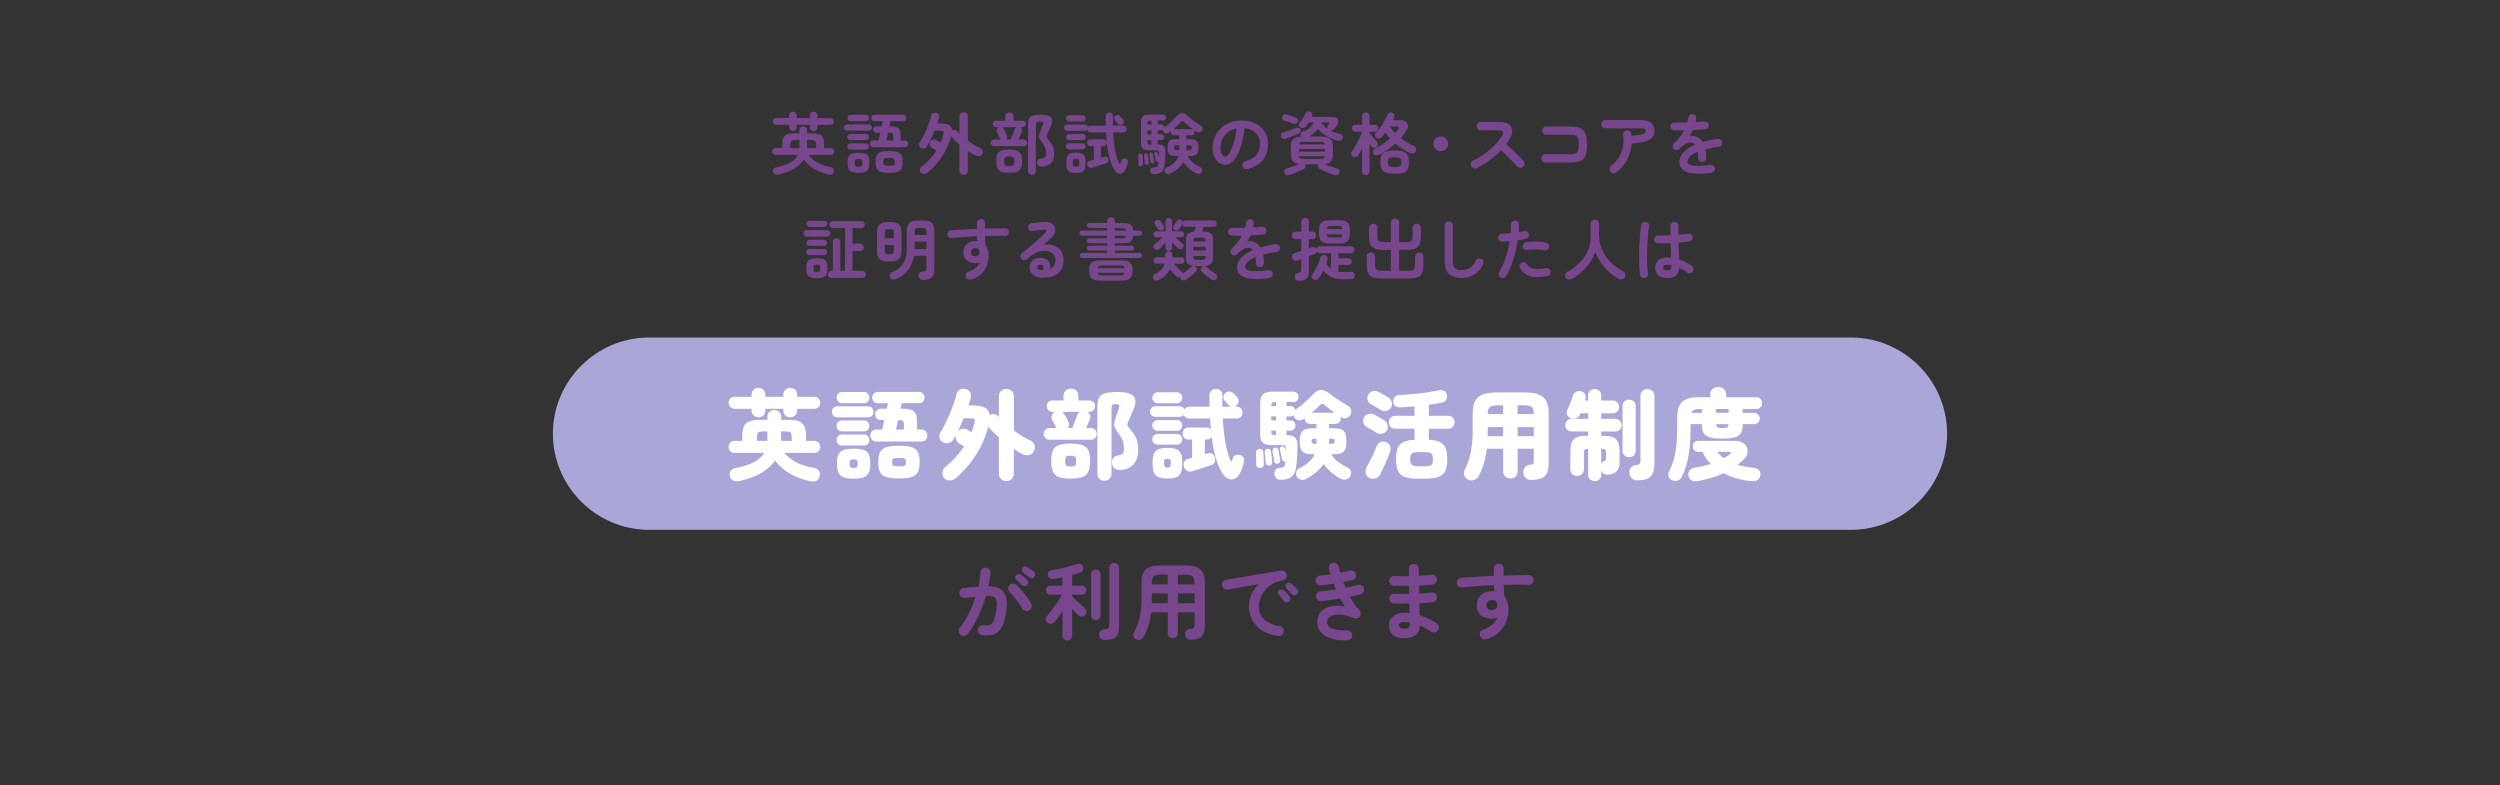 <?xml version="1.0" encoding="UTF-8"?>
<svg id="b" data-name="レイヤー_2" xmlns="http://www.w3.org/2000/svg" viewBox="0 0 1040 326.56">
  <rect x="0" y="0" width="1040" height="326.56" fill="#333333" stroke="none"/>
  <defs>
    <style>
      .d {
        fill: none;
      }

      .e {
        fill: #78468c;
      }

      .f {
        fill: #fff;
      }

      .g {
        fill: #aaa6d8;
      }
    </style>
  </defs>
  <g id="c" data-name="レイアウト">
    <g>
      <path class="e" d="M323.78,72.64c-.48.09-.94.06-1.36-.1-.42-.16-.7-.5-.82-1.02-.13-.5-.07-.93.18-1.27.25-.34.61-.55,1.08-.63,2.5-.48,4.48-1.15,5.94-2.01,1.46-.86,2.48-1.91,3.08-3.16h-9.18c-.43,0-.77-.15-1.04-.43s-.39-.61-.39-.98.13-.73.39-1.01c.26-.28.61-.42,1.04-.42h2.74s0-1.65,0-1.65c0-1.12.15-2.01.45-2.66.3-.65.81-1.12,1.53-1.4.72-.28,1.69-.42,2.9-.42h2.24s0-1.29,0-1.29c0-.49.15-.87.46-1.16.31-.29.69-.43,1.13-.43.43,0,.8.15,1.12.44.32.29.48.68.47,1.16v1.29s2.18,0,2.18,0c1.23,0,2.21.14,2.93.42.72.28,1.23.75,1.52,1.4.3.65.45,1.54.45,2.66v1.65s2.85,0,2.85,0c.43,0,.77.14,1.02.42s.38.62.38,1.01-.13.7-.38.98c-.25.28-.59.42-1.02.42h-9.29c.99,1.34,2.27,2.44,3.86,3.3,1.58.86,3.36,1.45,5.32,1.77.49.08.86.29,1.12.66s.33.79.22,1.27c-.13.52-.41.88-.83,1.06-.42.19-.87.23-1.36.14-2.05-.45-3.99-1.19-5.81-2.23-1.82-1.04-3.33-2.41-4.55-4.11-.88,1.47-2.2,2.75-3.95,3.82-1.76,1.07-3.97,1.9-6.64,2.5ZM329.87,54.45c-.45,0-.83-.15-1.13-.44-.31-.29-.46-.68-.46-1.16v-.95s-5.4,0-5.4,0c-.39,0-.72-.14-.99-.41-.27-.27-.41-.6-.4-.99,0-.39.13-.72.38-.99.25-.27.59-.41,1.02-.41h5.4s0-1.06,0-1.06c0-.49.16-.87.46-1.16.31-.29.69-.43,1.13-.43.43,0,.8.15,1.11.44.31.29.46.68.46,1.16v1.06s5.43,0,5.43,0v-1.06c0-.49.16-.87.48-1.16.32-.29.69-.43,1.12-.43.45,0,.83.15,1.13.44.31.29.46.68.46,1.16v1.06s5.38,0,5.38,0c.43,0,.77.14,1.04.41.26.27.39.6.39.99,0,.39-.13.72-.39.99-.26.27-.61.41-1.04.41h-5.38s0,.95,0,.95c0,.49-.15.87-.46,1.16-.31.29-.69.43-1.13.43-.43,0-.8-.15-1.12-.44-.32-.29-.48-.68-.48-1.16v-.95s-5.43,0-5.43,0v.95c0,.49-.16.87-.46,1.16-.31.29-.68.43-1.11.43ZM328.8,61.62h3.72c.02-.07.03-.14.03-.21v-3.21s-1.31,0-1.31,0c-.69,0-1.21.05-1.55.17s-.58.32-.7.63c-.12.31-.18.76-.18,1.36v1.26ZM335.72,61.62h3.81s0-1.26,0-1.26c0-.6-.06-1.05-.18-1.36s-.35-.52-.69-.63-.85-.17-1.54-.17h-1.37s0,2.99,0,2.99v.21c0,.07,0,.14-.03.21Z"/>
      <path class="e" d="M352.4,54.33c-.39,0-.71-.13-.94-.38-.23-.25-.35-.56-.35-.91s.12-.66.35-.91c.23-.25.55-.38.94-.38h9.02c.39,0,.7.14.94.39.23.25.35.56.35.91,0,.35-.12.66-.35.91s-.55.38-.94.38h-9.02ZM353.77,62.23c-.41,0-.73-.13-.95-.38-.22-.25-.34-.56-.33-.91,0-.37.11-.69.34-.94.22-.25.54-.38.95-.38h6.41c.41,0,.73.13.95.39.22.25.34.57.33.94,0,.35-.11.66-.34.91-.22.25-.54.38-.95.38h-6.41ZM353.77,58.28c-.41,0-.73-.13-.95-.38-.22-.25-.34-.56-.33-.91,0-.37.11-.68.34-.92.22-.24.54-.36.95-.36h6.41c.41,0,.73.13.95.37.22.24.34.55.33.92,0,.35-.11.66-.34.91s-.54.38-.95.38h-6.41ZM353.84,50.41c-.41,0-.74-.13-.98-.39-.24-.26-.36-.58-.36-.95,0-.37.12-.69.37-.94s.57-.38.98-.38h6.33c.41,0,.73.13.97.39.23.25.35.56.35.94,0,.37-.12.69-.35.95-.23.26-.56.39-.97.39h-6.33ZM357.12,71.92c-1.16,0-2.07-.13-2.73-.39-.66-.26-1.13-.7-1.4-1.32-.27-.62-.4-1.45-.4-2.49,0-1.06.14-1.9.41-2.51.27-.61.74-1.04,1.4-1.29.66-.25,1.57-.38,2.73-.38,1.18,0,2.09.13,2.76.38.66.25,1.12.68,1.38,1.29.26.61.39,1.44.39,2.51,0,1.05-.13,1.88-.39,2.49s-.72,1.05-1.39,1.31c-.66.26-1.58.39-2.76.39ZM357.12,69.34c.65,0,1.08-.11,1.29-.32.21-.21.31-.65.31-1.3s-.1-1.06-.31-1.29c-.21-.22-.63-.34-1.29-.34-.63,0-1.06.11-1.27.33-.21.22-.32.65-.32,1.29,0,.65.11,1.09.32,1.3.21.22.64.32,1.27.32ZM363.26,61.23c-.41,0-.75-.14-1.01-.41-.26-.27-.39-.6-.39-.99s.13-.72.39-.99c.26-.27.6-.41,1.01-.41h2.18c.09-.39.21-.87.35-1.43.14-.56.28-1.16.41-1.79h-1.6c-.41,0-.74-.13-.98-.39-.24-.26-.36-.57-.36-.92,0-.37.12-.69.36-.95.24-.26.57-.39.98-.39h2.18c.09-.43.18-.82.25-1.19s.14-.68.2-.94h-3.5c-.41,0-.73-.13-.97-.4-.23-.26-.35-.58-.35-.95,0-.37.12-.69.35-.94.23-.25.56-.38.97-.38h11.98c.41.01.74.14.98.39.24.25.36.56.36.94,0,.37-.12.69-.36.95-.24.26-.57.39-.98.39h-5.29c-.06.27-.12.59-.2.95-.07.35-.16.75-.25,1.18h.87c1.46,0,2.46.26,3,.77.54.51.81,1.45.81,2.81v2.3s1.76,0,1.76,0c.43,0,.77.14,1.02.41.25.27.38.6.38.99s-.13.72-.38.99c-.25.27-.59.41-1.02.41h-13.16ZM369.86,71.88c-1.44,0-2.57-.13-3.39-.38-.82-.25-1.4-.71-1.73-1.37-.34-.66-.5-1.59-.5-2.79,0-1.21.17-2.14.51-2.79.34-.64.92-1.09,1.74-1.34.82-.25,1.95-.38,3.39-.37,1.46,0,2.59.13,3.4.38.81.25,1.38.7,1.72,1.35.33.64.5,1.57.5,2.79,0,1.19-.17,2.12-.51,2.79-.34.66-.91,1.12-1.72,1.37-.81.25-1.95.38-3.4.37ZM369.89,68.99c.67,0,1.18-.03,1.53-.1.34-.06.58-.22.7-.46.12-.24.18-.61.18-1.09,0-.47-.06-.82-.18-1.05-.12-.23-.35-.39-.7-.48s-.85-.13-1.53-.13c-1.03,0-1.69.11-2,.32-.31.21-.46.65-.46,1.3,0,.49.06.85.19,1.09.13.24.37.4.73.48.35.08.87.11,1.54.11ZM368.67,58.44h2.94s0-1.71,0-1.71c0-.62-.1-1.02-.29-1.22-.2-.2-.62-.29-1.27-.3h-.64c-.13.63-.26,1.23-.39,1.79-.13.56-.24,1.04-.34,1.43Z"/>
      <path class="e" d="M400.85,72.75c-.47,0-.87-.16-1.22-.48-.35-.32-.52-.74-.52-1.26v-10.84c-.62-.54-1.22-1.09-1.79-1.65-.57-.56-1.1-1.13-1.58-1.71-.02-.02-.03-.04-.04-.06,0-.02-.02-.04-.04-.06-.83,3.12-2.1,5.95-3.82,8.51-1.72,2.56-3.7,4.76-5.94,6.6-.41.34-.87.53-1.39.59s-.96-.1-1.36-.48c-.35-.36-.51-.8-.47-1.34.04-.54.25-.95.65-1.23,2.5-1.86,4.58-4.11,6.22-6.74-.34-.21-.71-.44-1.13-.7-.42-.26-.69-.43-.82-.5-.41-.26-.68-.63-.81-1.09-.13-.47-.07-.93.17-1.4.26-.47.65-.76,1.15-.87.5-.11.97-.04,1.4.23.11.06.36.2.74.43.38.23.72.45,1.02.66.26-.56.49-1.13.69-1.71.2-.58.36-1.16.49-1.74.15-.62.14-1.03-.03-1.23-.17-.21-.58-.31-1.23-.31h-2.38c-.49,1.25-1.03,2.45-1.61,3.61-.59,1.16-1.18,2.19-1.78,3.11-.26.39-.64.63-1.12.71-.49.08-.93-.02-1.34-.3-.36-.26-.57-.61-.64-1.05-.08-.44,0-.83.25-1.19.49-.71.97-1.53,1.46-2.46.49-.93.94-1.91,1.38-2.92.43-1.02.81-2.02,1.15-3.01.34-.99.6-1.89.79-2.72.11-.54.38-.91.8-1.12.42-.2.86-.24,1.33-.11.45.11.79.35,1.02.7.23.36.28.8.12,1.34-.09.37-.2.76-.31,1.16-.11.4-.24.82-.39,1.25h1.79c1.47,0,2.56.24,3.26.71.7.47,1.06,1.21,1.07,2.24.34-.2.7-.3,1.09-.29.39.01.72.17.98.49.17.19.34.37.5.55.17.18.34.36.53.55v-7.17c0-.56.18-.99.53-1.3s.75-.46,1.22-.46c.49,0,.9.15,1.23.46s.5.74.5,1.3v10.08c1.71,1.27,3.45,2.3,5.22,3.09.47.19.79.53.96,1.02.18.5.13.98-.13,1.44-.28.52-.68.83-1.21.91s-1.03,0-1.51-.24c-.52-.26-1.07-.57-1.64-.91-.57-.35-1.14-.71-1.72-1.08v8.26c0,.52-.18.94-.51,1.26-.34.32-.75.48-1.23.47Z"/>
      <path class="e" d="M413.53,60.78c-.37,0-.7-.14-.98-.41-.28-.27-.42-.59-.42-.97,0-.37.14-.7.42-.97.28-.27.61-.41.98-.41h2.74c-.06-.05-.11-.11-.15-.18-.05-.07-.09-.14-.12-.21-.15-.37-.35-.83-.6-1.37-.25-.54-.46-.96-.63-1.26-.19-.35-.21-.73-.07-1.12.14-.39.39-.67.74-.84.07-.04.14-.07.21-.08.07-.02.13-.04.21-.06h-1.54c-.37,0-.7-.13-.96-.39-.27-.26-.41-.58-.41-.95,0-.37.14-.69.41-.95.27-.26.59-.39.97-.39h3.84s0-1.79,0-1.79c0-.52.17-.94.52-1.25.35-.31.75-.46,1.22-.46.49,0,.89.16,1.22.46.33.31.49.72.49,1.25v1.79s3.81,0,3.81,0c.37,0,.69.13.95.39.26.26.39.58.39.95s-.13.69-.39.95c-.26.26-.58.39-.95.39h-1.34s.11.05.11.05c.39.13.68.38.85.76.18.37.18.76.01,1.15-.13.35-.33.83-.6,1.43-.27.6-.54,1.18-.8,1.74h2.24c.39,0,.72.14.99.41.27.27.41.59.41.97,0,.37-.14.7-.41.97-.27.27-.6.41-.99.41h-12.35ZM419.79,71.9c-1.4,0-2.49-.15-3.26-.44-.77-.29-1.31-.79-1.62-1.5-.31-.71-.46-1.68-.46-2.91,0-1.23.16-2.2.46-2.9.31-.7.85-1.2,1.63-1.5.77-.3,1.86-.45,3.26-.44,1.42,0,2.52.15,3.29.45.77.3,1.32.8,1.62,1.5.31.7.46,1.67.46,2.9,0,1.23-.16,2.2-.46,2.91s-.85,1.21-1.62,1.5c-.78.29-1.87.43-3.29.43ZM418.6,58.04h1.82c.17-.41.37-.89.59-1.44.22-.55.44-1.08.64-1.6.21-.51.36-.9.45-1.16.17-.47.5-.77.98-.92h-6.47c.37.11.67.34.89.69.13.21.28.49.46.84.18.35.35.71.5,1.05.16.35.27.61.35.8.3.71.22,1.29-.23,1.74ZM419.8,69.07c.58,0,1.02-.05,1.33-.14.31-.09.52-.28.63-.57.11-.29.17-.72.17-1.3,0-.58-.05-1.01-.17-1.29-.11-.28-.32-.47-.63-.56-.31-.09-.75-.14-1.33-.14-.56,0-.99.05-1.3.14-.31.09-.52.28-.63.56-.11.28-.17.71-.17,1.29,0,.58.06,1.01.17,1.3.11.29.32.48.63.57.31.09.74.14,1.3.14ZM429.29,72.72c-.45,0-.83-.15-1.15-.45-.32-.3-.47-.69-.47-1.18l.02-19.43c0-1.03.14-1.82.42-2.39.28-.57.81-.97,1.58-1.2.78-.23,1.88-.35,3.32-.35,2.28,0,3.71.41,4.31,1.22.6.81.55,1.97-.14,3.49-.26.6-.5,1.15-.73,1.65-.22.5-.45.98-.67,1.43-.22.47-.37.83-.42,1.09-.06.26-.02.5.12.73.14.22.39.53.74.92.73.8,1.29,1.65,1.69,2.55.4.9.6,1.92.6,3.08,0,1.83-.47,3.19-1.42,4.09s-2.22,1.34-3.82,1.34c-.5,0-.92-.13-1.25-.39-.33-.26-.51-.66-.54-1.2-.04-.49.08-.89.35-1.22.27-.33.7-.52,1.27-.57.78-.09,1.33-.28,1.64-.57.31-.29.46-.84.46-1.67,0-.82-.15-1.58-.45-2.28-.3-.7-.69-1.37-1.17-2-.41-.54-.72-.99-.94-1.34-.21-.35-.34-.7-.39-1.02-.05-.33-.02-.69.09-1.08.1-.39.27-.89.49-1.48.19-.47.36-.89.5-1.26.15-.37.32-.79.51-1.26.21-.48.22-.84.06-1.06-.17-.22-.61-.34-1.32-.34-.69,0-1.14.09-1.34.26-.21.18-.31.56-.31,1.16l-.02,19.12c0,.49-.16.88-.48,1.18-.32.3-.7.45-1.15.45Z"/>
      <path class="e" d="M463.6,70.71c-1.03-1.66-1.82-3.8-2.37-6.4-.56-2.6-.94-5.68-1.14-9.23h-6.38c-.39,0-.71-.12-.96-.36-.25-.23-.4-.52-.43-.85-.26.35-.6.53-1.01.53h-7.45c-.35,0-.65-.13-.89-.39-.24-.25-.36-.55-.36-.88,0-.35.12-.66.37-.91.24-.25.54-.38.9-.38h7.45c.32,0,.59.11.81.3.22.2.36.44.42.74.26-.41.65-.62,1.18-.61h6.27c-.02-.63-.03-1.28-.04-1.94,0-.66-.01-1.34-.01-2.03,0-.47.15-.83.45-1.11.3-.27.66-.41,1.09-.41.41,0,.76.14,1.05.42s.43.65.43,1.12v.03c-.02.67-.03,1.33-.04,1.99-.01.65,0,1.3.01,1.93h4.37c.43,0,.77.15,1.02.43.25.28.38.61.38.98,0,.37-.13.7-.38.98-.25.28-.59.42-1.02.42h-4.28c.15,2.57.41,4.96.79,7.15.38,2.19.94,4.06,1.69,5.59.13.26.26.38.38.36.12-.02.22-.15.29-.39.07-.19.14-.37.21-.55.07-.18.12-.34.15-.49.11-.34.33-.58.66-.74.33-.16.69-.16,1.11-.01.35.11.62.3.78.57.17.27.2.62.11,1.05-.09.39-.23.87-.42,1.43-.19.56-.41,1.09-.67,1.6-.34.71-.77,1.2-1.29,1.47-.52.27-1.06.29-1.62.05-.56-.23-1.08-.72-1.57-1.47ZM444.68,62.15c-.35,0-.65-.13-.9-.38s-.36-.56-.36-.91c0-.34.12-.63.37-.88.24-.25.54-.38.9-.38h5.71c.36,0,.65.13.9.38.24.25.36.55.36.88,0,.35-.12.66-.36.91-.24.25-.54.38-.9.38h-5.71ZM444.69,58.29c-.35,0-.65-.13-.89-.38-.24-.25-.36-.56-.36-.91,0-.35.12-.66.37-.91.24-.25.54-.38.9-.38h5.71c.36,0,.65.13.9.38.24.25.36.56.36.91,0,.35-.12.66-.36.91-.24.25-.54.38-.9.38h-5.71ZM444.75,50.53c-.36,0-.66-.13-.92-.39-.26-.26-.39-.57-.39-.92,0-.35.13-.66.39-.91.26-.25.57-.38.92-.38h5.63c.35,0,.66.13.91.38.25.25.38.56.38.91,0,.35-.13.66-.38.92-.25.26-.56.39-.91.39h-5.63ZM447.61,71.95c-1.05,0-1.86-.13-2.45-.38-.59-.25-1-.69-1.23-1.3-.23-.62-.35-1.47-.35-2.55,0-1.1.12-1.96.35-2.58s.64-1.04,1.23-1.29c.59-.24,1.41-.36,2.45-.36,1.04,0,1.86.12,2.45.37.59.24,1,.67,1.23,1.29s.35,1.48.35,2.58c0,1.08-.12,1.93-.35,2.55-.23.62-.65,1.05-1.23,1.3-.59.25-1.4.38-2.45.38ZM447.62,69.38c.58,0,.95-.11,1.11-.33.16-.22.24-.66.24-1.32,0-.65-.08-1.09-.24-1.32-.16-.22-.53-.34-1.11-.34-.58,0-.95.11-1.12.33s-.25.66-.25,1.32c0,.65.08,1.09.25,1.32.17.22.54.34,1.12.34ZM454.25,69.75c-.45.13-.85.09-1.2-.13-.35-.21-.6-.53-.73-.94-.13-.41-.1-.79.1-1.13.2-.34.51-.57.94-.69.24-.06.5-.12.78-.2.28-.07.57-.15.87-.22v-5.66s-1.42,0-1.42,0c-.41,0-.75-.14-1.01-.42s-.39-.61-.39-.98c0-.39.13-.73.39-1.01.26-.28.6-.42,1.01-.42h5.4c.43,0,.77.15,1.02.43.25.28.38.62.38,1.01,0,.37-.13.7-.38.98-.25.28-.59.42-1.02.42h-.98s0,4.81,0,4.81c.26-.07.5-.14.73-.2.22-.06.44-.11.64-.17.43-.15.8-.13,1.12.07.32.2.51.48.59.85.09.37.08.72-.04,1.04-.12.32-.4.55-.83.7-.34.11-.77.25-1.3.42-.53.17-1.09.34-1.67.53-.58.19-1.13.36-1.67.52-.53.16-.98.28-1.33.38ZM467.09,51.73c-.3.24-.64.35-1.01.32s-.68-.19-.92-.49c-.15-.21-.37-.46-.66-.77-.29-.31-.52-.56-.69-.74-.24-.26-.35-.57-.32-.92.03-.35.17-.65.41-.9.28-.26.61-.39.99-.38.38.01.71.15.97.41.19.19.42.44.7.76.28.32.49.57.64.76.26.3.38.64.36,1.01-.02.37-.18.69-.48.95Z"/>
      <path class="e" d="M474.48,69.24c-.26.02-.49-.07-.69-.25-.2-.19-.29-.41-.27-.67.02-.3.02-.67.02-1.12,0-.45-.01-.9-.01-1.34,0-.45,0-.81-.03-1.09-.02-.26.06-.48.24-.66.18-.18.39-.27.63-.29.28-.04.51.03.7.2.19.17.29.38.31.64.02.28.03.65.04,1.11,0,.46.02.91.04,1.37.02.46.03.84.03,1.13,0,.28-.09.51-.27.69s-.43.28-.74.29ZM480.05,72.49c-.45,0-.81-.12-1.09-.36-.28-.24-.44-.54-.47-.9-.04-.39.04-.74.24-1.04.2-.3.5-.46.91-.48.75-.06,1.27-.16,1.57-.31.3-.15.5-.51.59-1.09.04-.17.07-.35.08-.53.02-.19.04-.38.06-.59-.04.04-.11.07-.22.11-.19.06-.38.04-.57-.06-.2-.09-.31-.24-.35-.45-.06-.37-.15-.85-.28-1.43-.13-.58-.24-1.05-.33-1.4-.06-.19-.03-.36.07-.53.1-.17.25-.28.43-.34.21-.06.39-.03.56.07.17.1.28.26.34.46.07.22.15.51.24.85.08.35.16.69.24,1.02.02-.32.03-.63.04-.94,0-.31.01-.58.01-.83,0-.45-.07-.76-.22-.94-.15-.18-.47-.27-.95-.27h-3.02c-1.21,0-2.06-.22-2.55-.66-.48-.44-.73-1.2-.73-2.28v-8.71c0-1.18.27-2,.78-2.48.51-.48,1.39-.71,2.62-.71h5.91c.35,0,.63.13.84.38s.31.54.31.85c0,.32-.1.6-.31.85s-.49.38-.84.38h-2.38s0,1.65,0,1.65h1.54c.37,0,.67.12.9.35.22.23.33.52.33.85l-.03.08c.58-.39,1.19-.86,1.82-1.41.64-.55,1.25-1.12,1.85-1.72.6-.6,1.12-1.15,1.57-1.65.71-.8,1.42-1.2,2.13-1.2.71,0,1.47.37,2.29,1.09.48.43,1.04.89,1.67,1.39.62.5,1.27.98,1.94,1.44.67.47,1.31.88,1.9,1.23.37.21.61.5.7.9.09.39.04.77-.17,1.15-.19.35-.5.6-.93.74s-.84.09-1.23-.16c-.39-.24-.79-.51-1.2-.81.21.24.31.54.31.9s-.11.66-.34.92c-.22.26-.54.39-.95.39h-2.16s0,1.62,0,1.62h1.4c.95,0,1.69.11,2.21.31.52.21.89.57,1.11,1.08.21.51.32,1.23.32,2.14,0,.9-.11,1.6-.32,2.11-.22.51-.59.87-1.11,1.08-.52.21-1.26.31-2.21.31h-.84c.48,1.03,1.2,1.92,2.14,2.69.94.77,1.98,1.42,3.12,1.96.37.17.61.44.71.83.1.38.06.75-.13,1.11-.21.41-.52.68-.95.8-.43.12-.86.08-1.29-.13-.97-.5-1.94-1.15-2.91-1.95-.97-.79-1.78-1.73-2.43-2.82-.62,1.08-1.42,2.02-2.4,2.81-.98.79-2.05,1.48-3.21,2.05-.41.19-.83.22-1.25.1-.42-.12-.71-.36-.88-.71-.17-.39-.19-.78-.07-1.15.12-.37.36-.63.71-.78,1.27-.56,2.33-1.23,3.18-2.01.85-.78,1.45-1.72,1.81-2.8h-.9c-.93,0-1.67-.1-2.2-.31-.53-.21-.9-.57-1.12-1.08-.21-.51-.32-1.22-.32-2.11,0-.91.11-1.63.32-2.14.21-.51.59-.87,1.12-1.08.53-.2,1.26-.31,2.2-.31h1.23s0-1.62,0-1.62h-2.21c-.41,0-.73-.13-.97-.4-.23-.26-.35-.57-.35-.92,0-.11.02-.24.06-.39-.19.13-.36.26-.52.39-.16.13-.31.25-.46.36-.35.24-.73.34-1.13.28-.4-.06-.71-.24-.94-.56-.22-.28-.32-.61-.28-.98-.19.11-.41.17-.67.17h-1.54s0,1.62,0,1.62h1.54c.37,0,.67.12.9.35.22.23.33.52.33.85s-.11.63-.34.87c-.22.24-.52.36-.9.36h-1.54s0,1.85,0,1.85h.28c1.06,0,1.83.23,2.31.69.48.46.7,1.23.68,2.31-.02.97-.07,2.02-.14,3.14-.08,1.12-.18,2.1-.31,2.94-.17,1.16-.6,1.98-1.29,2.48-.69.49-1.7.75-3.03.77ZM477.17,68.54c-.24.04-.46-.01-.66-.15-.2-.14-.3-.33-.32-.57,0-.26-.02-.59-.05-.99-.04-.4-.07-.8-.11-1.19s-.07-.71-.11-.95c-.02-.22.04-.43.17-.62.13-.19.31-.29.53-.31.22-.04.43.01.62.15s.29.32.31.55c.04.24.08.56.12.95.05.39.09.78.14,1.18s.08.72.1.98c.05.56-.19.89-.73.98ZM478.66,60.17h.39s0-1.85,0-1.85h-1.79s0,.7,0,.7c0,.45.09.75.26.91.18.16.56.24,1.13.24ZM477.27,55.88h1.79s0-1.62,0-1.62h-1.79s0,1.62,0,1.62ZM477.27,51.82h1.79s0-1.65,0-1.65h-.45c-.52,0-.88.09-1.06.26-.19.18-.28.51-.28.99v.39ZM479.52,67.98c-.22.04-.42,0-.6-.1-.18-.1-.29-.28-.32-.55-.05-.37-.13-.86-.24-1.47-.1-.61-.19-1.09-.26-1.44-.04-.26,0-.48.13-.64s.28-.27.46-.31c.22-.04.42,0,.6.1.18.1.29.29.35.55.06.24.12.55.18.91.06.36.13.72.2,1.08.06.35.12.65.15.9.04.22,0,.43-.13.63-.12.2-.29.31-.52.35ZM496.25,53.83c-.67-.5-1.34-1.03-2-1.58-.66-.55-1.19-1.03-1.58-1.44-.3-.3-.56-.44-.8-.43-.23,0-.49.17-.77.49-.36.41-.8.87-1.33,1.37-.53.5-1.07,1-1.61,1.48h7.5c.24,0,.44.05.59.12ZM489.92,62.51h.64s0-2.1,0-2.1h-.64c-.63,0-1.04.06-1.22.18-.18.12-.27.42-.27.88,0,.47.09.76.27.87.18.11.58.17,1.22.17ZM493.5,62.51h.81c.63,0,1.04-.05,1.22-.17s.27-.4.27-.87c0-.47-.09-.76-.26-.88-.18-.12-.58-.18-1.22-.18h-.81s0,2.1,0,2.1Z"/>
      <path class="e" d="M518.98,70.32c-.47.11-.91.05-1.32-.2-.41-.24-.67-.59-.78-1.04-.11-.45-.05-.87.2-1.27.24-.4.59-.66,1.04-.77,2.07-.54,3.6-1.41,4.58-2.63.98-1.21,1.47-2.75,1.47-4.62,0-1.18-.26-2.23-.78-3.16-.52-.93-1.26-1.69-2.22-2.27-.96-.58-2.11-.94-3.46-1.07-.34,3.14-.91,5.85-1.7,8.13-.8,2.29-1.73,4.05-2.81,5.29-1.07,1.24-2.2,1.86-3.38,1.86-.99,0-1.89-.29-2.71-.87-.82-.58-1.47-1.41-1.94-2.49-.47-1.08-.71-2.38-.71-3.89,0-1.55.3-3,.89-4.35.59-1.35,1.43-2.54,2.51-3.57,1.08-1.03,2.36-1.83,3.82-2.4,1.47-.58,3.08-.86,4.83-.86,2.13,0,4.02.41,5.67,1.22,1.65.81,2.95,1.94,3.9,3.39.95,1.45,1.42,3.13,1.42,5.06,0,2.71-.73,4.96-2.18,6.76-1.45,1.8-3.56,3.05-6.35,3.76ZM509.86,65.13c.34,0,.72-.28,1.16-.85.44-.57.88-1.38,1.33-2.42.45-1.04.86-2.28,1.24-3.71.38-1.43.66-3.01.85-4.75-1.46.28-2.68.81-3.67,1.61-.99.79-1.74,1.73-2.24,2.83-.51,1.09-.77,2.23-.79,3.43,0,1.27.2,2.23.6,2.88s.91.98,1.53.98Z"/>
      <path class="e" d="M534.81,57.73c-.41.15-.81.15-1.2,0-.39-.15-.66-.43-.81-.84-.11-.37-.09-.73.06-1.08.15-.35.44-.58.87-.71.5-.15,1.1-.33,1.79-.56.69-.22,1.37-.46,2.04-.7.67-.24,1.23-.46,1.68-.64.36-.15.7-.17,1.04-.05s.57.35.7.7c.13.35.12.7-.03,1.02-.15.33-.41.57-.79.74-.47.21-1.02.44-1.67.71-.64.27-1.29.53-1.95.77-.65.24-1.23.46-1.74.64ZM538.06,51.44c-.3-.11-.7-.25-1.19-.41-.49-.16-.99-.32-1.48-.48-.49-.16-.89-.29-1.19-.38-.35-.09-.61-.32-.75-.67-.15-.35-.17-.7-.06-1.04.13-.37.36-.64.7-.8.34-.16.69-.18,1.06-.07.32.09.73.22,1.25.39.51.17,1.03.34,1.54.51.51.17.92.31,1.22.42.37.13.62.36.75.7.13.34.13.69,0,1.06-.13.34-.38.58-.74.73-.36.15-.73.16-1.11.03ZM536.33,72.77c-.5.15-.94.14-1.32-.02-.37-.16-.63-.44-.78-.85-.13-.39-.11-.77.07-1.12.18-.35.5-.6.97-.73.76-.2,1.63-.47,2.59-.81.96-.33,1.82-.68,2.56-1.03-1.29-.17-2.18-.59-2.69-1.25-.5-.66-.75-1.68-.75-3.04v-2.74c0-1.51.31-2.59.92-3.25.61-.65,1.7-1.02,3.29-1.12-.02-.04-.04-.07-.06-.11-.02-.04-.04-.07-.06-.11-.15-.37-.15-.74-.01-1.09.14-.35.41-.6.8-.73,2.37-.73,3.92-2.01,4.65-3.86h-2.02c-.47.69-.9,1.28-1.29,1.76-.28.3-.63.49-1.06.57s-.82.01-1.18-.21c-.3-.21-.49-.49-.59-.84-.09-.35-.02-.68.23-.98.26-.32.55-.7.85-1.15.31-.45.6-.92.88-1.41.28-.49.5-.95.67-1.36.17-.37.45-.64.85-.81.4-.17.82-.16,1.25.03.39.15.65.42.77.81s.1.78-.07,1.18l-.06.14h8.62c.73,0,1.3.18,1.72.53.42.35.65.78.68,1.32.04.53-.16,1.09-.59,1.67-.19.24-.36.46-.5.66-.15.2-.33.4-.53.6-.54.67-1.17.94-1.88.81.62.34,1.28.62,1.99.86.71.23,1.46.44,2.27.6.43.09.74.3.94.63.2.33.25.7.15,1.11-.09.41-.34.72-.74.94-.4.21-.85.26-1.33.12-1.64-.43-3.18-1.05-4.6-1.85-1.43-.8-2.65-1.81-3.68-3.03-.47.63-1.03,1.23-1.68,1.78-.65.55-1.39,1.02-2.21,1.41h4.71c1.4,0,2.49.14,3.28.4.78.26,1.34.71,1.66,1.35.33.64.49,1.52.49,2.66v2.74c0,1.38-.25,2.4-.75,3.05-.5.65-1.39,1.06-2.68,1.23.77.36,1.63.7,2.59,1.04.96.34,1.8.6,2.51.79.48.13.81.38.98.76.17.37.19.75.05,1.12-.13.41-.39.69-.77.85s-.83.16-1.33.01c-.62-.19-1.3-.42-2.06-.7s-1.49-.59-2.2-.91c-.71-.33-1.33-.63-1.88-.91-.39-.22-.62-.5-.7-.84-.07-.34-.02-.67.17-1.01,0-.02,0-.03.01-.04,0,0,.01-.02.01-.04h-5.54s.02.07.06.11c.17.34.22.67.15,1.01-.07.34-.3.61-.71.81-.5.28-1.11.58-1.82.89-.71.32-1.44.62-2.19.91-.75.29-1.45.53-2.1.71ZM540.35,63.09h10.84s0-1.14,0-1.14h-10.84s0,1.14,0,1.14ZM542.44,66.11h6.64c.71,0,1.21-.07,1.51-.22.3-.15.49-.46.56-.92h-10.78c.07.46.26.76.56.91.3.15.8.22,1.51.23ZM540.4,60.06h10.72c-.07-.42-.26-.7-.56-.84-.3-.14-.79-.21-1.48-.21h-6.64c-.69,0-1.19.06-1.48.2s-.49.42-.56.85ZM552.39,53.69c-.17-.22-.25-.49-.25-.78,0-.3.08-.54.25-.73.09-.09.17-.18.24-.27.06-.08.14-.18.24-.29.15-.21.19-.37.13-.5-.07-.13-.23-.2-.49-.2h-2.86s-.03.11-.03.11c.41.54.84,1.03,1.3,1.47.46.44.95.84,1.47,1.19Z"/>
      <path class="e" d="M568.15,72.83c-.43,0-.79-.14-1.08-.42s-.43-.65-.43-1.12v-9.63c-.29.58-.58,1.12-.86,1.62-.28.5-.54.94-.79,1.32-.24.37-.57.62-.99.73s-.82.05-1.19-.2c-.36-.21-.58-.51-.67-.92-.09-.41-.02-.78.22-1.12.36-.5.74-1.11,1.15-1.82.41-.71.82-1.45,1.23-2.22.41-.77.79-1.53,1.12-2.27.34-.74.6-1.39.79-1.95h-2.83c-.45,0-.8-.15-1.06-.44-.26-.29-.39-.63-.39-1.02,0-.41.13-.76.39-1.04.26-.28.62-.42,1.06-.42h2.83s0-3.58,0-3.58c0-.49.15-.86.44-1.13.29-.27.65-.41,1.08-.41.43,0,.79.14,1.09.41.3.27.45.65.45,1.13v3.58s2.24,0,2.24,0c.45,0,.8.14,1.06.42.26.28.39.63.39,1.04,0,.39-.13.73-.39,1.02-.26.29-.62.43-1.06.43h-2.24s0,.53,0,.53c.26.32.58.71.95,1.16.37.46.75.91,1.13,1.34.38.44.69.79.94,1.05.32.3.47.67.46,1.11-.01.44-.17.81-.49,1.11-.32.3-.69.43-1.12.39-.43-.04-.78-.22-1.06-.53-.11-.13-.24-.28-.38-.46-.14-.18-.29-.36-.43-.55v11.31c-.01.47-.16.84-.46,1.12-.3.28-.66.42-1.09.42ZM573.59,64.44c-.43.21-.86.27-1.3.18-.44-.08-.77-.34-.99-.77-.19-.37-.22-.76-.1-1.16.12-.4.38-.69.77-.88,1.08-.52,2.17-1.14,3.26-1.86,1.09-.72,2.11-1.49,3.04-2.31-.35-.41-.69-.83-1.01-1.25-.32-.42-.62-.86-.92-1.33-.52.75-1.06,1.42-1.6,2.01-.3.32-.67.51-1.11.57-.44.07-.82-.03-1.13-.29-.3-.26-.47-.61-.5-1.04-.04-.43.09-.79.39-1.09.62-.6,1.22-1.32,1.81-2.17.59-.85,1.14-1.73,1.66-2.66.51-.92.95-1.79,1.3-2.59.19-.41.48-.7.87-.87.39-.17.79-.17,1.2,0,.41.17.69.46.82.87.14.41.12.8-.07,1.18-.08.15-.15.31-.24.49-.08.18-.17.35-.27.52h3.36c.86,0,1.53.21,2.01.61.49.4.76.91.84,1.51.07.61-.09,1.24-.48,1.89-.36.63-.74,1.24-1.16,1.82-.42.58-.86,1.14-1.33,1.68.86.64,1.75,1.22,2.69,1.77.93.54,1.88,1.03,2.85,1.46.39.19.66.5.81.94.15.44.12.87-.08,1.3-.24.47-.61.75-1.11.85-.49.1-.98.03-1.47-.21-1.03-.52-2.04-1.1-3.05-1.74-1.01-.64-1.97-1.33-2.88-2.07-.99.9-2.07,1.73-3.22,2.5-1.16.77-2.38,1.49-3.67,2.14ZM580.16,72.28c-1.51,0-2.71-.15-3.58-.44s-1.5-.79-1.86-1.49c-.36-.7-.54-1.68-.54-2.93,0-1.25.18-2.23.55-2.93.36-.7.99-1.19,1.86-1.48.88-.29,2.07-.43,3.58-.43,1.51,0,2.7.15,3.57.44.87.29,1.48.79,1.85,1.49.36.7.54,1.68.54,2.93,0,1.25-.18,2.23-.55,2.93-.36.7-.98,1.19-1.85,1.48-.87.29-2.06.43-3.57.43ZM580.16,69.46c.78,0,1.38-.05,1.78-.15.4-.1.67-.3.81-.6.14-.3.21-.73.21-1.29,0-.54-.07-.95-.21-1.23-.14-.28-.41-.48-.81-.59-.4-.11-.99-.17-1.78-.17-.79,0-1.38.05-1.78.17s-.68.31-.83.6c-.15.29-.22.69-.22,1.19,0,.56.07.99.22,1.29.15.3.42.5.83.62.4.11.99.17,1.78.17ZM580.43,55.46c.5-.6.93-1.18,1.29-1.73.47-.75.25-1.12-.64-1.12h-2.86c.63,1.02,1.37,1.98,2.21,2.86Z"/>
      <path class="e" d="M599.32,62.92c-.86,0-1.59-.3-2.18-.9-.6-.6-.89-1.33-.89-2.19,0-.86.3-1.59.9-2.18.6-.6,1.33-.89,2.19-.89.86,0,1.59.3,2.18.9.6.6.89,1.33.89,2.19,0,.86-.3,1.59-.9,2.18-.6.6-1.33.89-2.18.89Z"/>
      <path class="e" d="M614.29,69.94c-.41.21-.85.23-1.3.07-.46-.16-.79-.45-.99-.88-.21-.43-.23-.87-.07-1.32.16-.45.44-.77.85-.98,2.67-1.29,5.05-2.84,7.13-4.66,2.08-1.82,3.78-3.79,5.09-5.92.82-1.34.38-2.02-1.34-2.02h-7.64c-.47,0-.87-.18-1.2-.53-.33-.35-.5-.75-.5-1.22s.17-.9.5-1.23c.34-.34.74-.5,1.2-.5h7.76c1.68,0,2.97.31,3.86.92.9.61,1.38,1.43,1.47,2.48.08,1.05-.27,2.25-1.05,3.61-.41.75-.91,1.49-1.49,2.24.86.71,1.74,1.49,2.64,2.34.9.85,1.75,1.67,2.54,2.47.79.79,1.46,1.47,2,2.03.32.34.48.75.47,1.23,0,.49-.18.9-.53,1.23-.34.34-.75.5-1.23.49-.49,0-.9-.18-1.23-.52-.5-.52-1.14-1.18-1.9-1.98-.76-.79-1.58-1.62-2.43-2.47-.86-.85-1.69-1.62-2.49-2.31-1.42,1.47-3,2.86-4.75,4.15-1.75,1.3-3.54,2.38-5.37,3.26Z"/>
      <path class="e" d="M642.95,67.61c-.47,0-.87-.17-1.22-.52-.34-.35-.52-.75-.52-1.22,0-.49.17-.89.52-1.22.34-.33.75-.49,1.22-.49h9.77c1.14.01,2-.08,2.58-.25.58-.18.97-.55,1.16-1.13.2-.58.3-1.46.3-2.66,0-1.21-.1-2.1-.29-2.67-.2-.57-.58-.94-1.15-1.12-.57-.18-1.42-.27-2.56-.27h-9.49c-.47-.01-.87-.18-1.2-.51-.34-.34-.5-.75-.5-1.23,0-.49.17-.89.5-1.22.34-.33.74-.49,1.2-.49h9.49c1.46.01,2.66.12,3.62.35.96.23,1.72.62,2.28,1.18.56.56.96,1.33,1.19,2.3.23.97.35,2.2.35,3.7,0,1.49-.12,2.73-.35,3.7-.23.97-.63,1.74-1.19,2.29-.56.56-1.33.95-2.3,1.17-.97.22-2.18.33-3.64.33h-9.77Z"/>
      <path class="e" d="M672.37,71.73c-.37.3-.79.42-1.26.36-.47-.06-.85-.27-1.15-.65-.3-.37-.42-.8-.36-1.27s.27-.86.64-1.16c1.27-.99,2.33-2.15,3.17-3.48.84-1.33,1.43-2.79,1.75-4.38.33-1.59.34-3.23.05-4.93-.07-.49.02-.92.28-1.3.26-.38.63-.61,1.09-.68.48-.09.92,0,1.3.25.38.26.61.64.69,1.12.04.13.06.27.07.42,0,.15.02.3.04.45,1.68-.09,2.94-.23,3.79-.43.85-.2,1.42-.42,1.71-.67.29-.25.43-.51.43-.77,0-.39-.12-.7-.36-.91-.24-.21-.77-.32-1.57-.32h-14.81c-.47-.02-.87-.18-1.22-.52-.34-.34-.52-.74-.52-1.2,0-.49.17-.89.52-1.22.35-.33.75-.49,1.22-.49h14.81c3.7.02,5.54,1.52,5.54,4.53,0,1.12-.32,2.05-.97,2.79-.64.74-1.66,1.3-3.05,1.69s-3.22.65-5.47.78c-.17,2.43-.81,4.68-1.91,6.75-1.1,2.07-2.59,3.82-4.46,5.26Z"/>
      <path class="e" d="M712.02,71.86c-2.5.35-4.61.49-6.33.4s-3.09-.34-4.13-.77c-1.04-.43-1.79-1-2.25-1.72-.47-.72-.7-1.54-.7-2.45,0-1.4.57-2.71,1.7-3.92,1.13-1.21,2.77-2.27,4.92-3.19-.3-.37-.66-.63-1.09-.76-.93-.28-1.85-.18-2.76.31-.91.48-1.79,1.19-2.65,2.13-.32.34-.73.52-1.25.54-.51.03-.93-.13-1.25-.46-.3-.35-.43-.77-.41-1.23.03-.47.22-.85.58-1.15.92-.78,1.72-1.63,2.42-2.55.7-.91,1.29-1.86,1.78-2.83-.8.02-1.55.03-2.25.04-.7,0-1.3,0-1.81-.02-.47,0-.86-.16-1.17-.49-.32-.33-.48-.72-.47-1.19.02-.47.2-.85.53-1.15.34-.3.74-.44,1.2-.42.65.02,1.44.03,2.37.02.92,0,1.89-.02,2.9-.04.09-.35.18-.7.25-1.04.07-.34.14-.67.2-1.01.07-.47.28-.84.62-1.13.34-.29.74-.41,1.2-.35s.84.26,1.12.62c.28.35.39.77.33,1.23-.02.24-.06.49-.11.76-.06.26-.12.52-.2.78.71-.04,1.37-.08,1.99-.12.62-.05,1.17-.11,1.65-.18.47-.06.88.05,1.25.32.36.27.57.64.63,1.11.06.47-.06.88-.35,1.23-.29.35-.66.55-1.11.59-.69.07-1.48.14-2.38.19s-1.83.1-2.8.14c-.41.91-.86,1.77-1.35,2.57.45-.09.88-.13,1.29-.1.41.03.8.1,1.17.21.56.15,1.11.41,1.64.77.53.36,1,.87,1.41,1.53.91-.26,1.89-.5,2.93-.72,1.04-.22,2.13-.42,3.29-.58.45-.07.86.02,1.23.3.37.27.59.64.64,1.11.07.47-.03.88-.31,1.23-.28.35-.65.57-1.12.64-1.08.13-2.08.28-3,.46-.92.18-1.76.37-2.55.57.09.5.17,1.05.22,1.65.06.6.08,1.24.08,1.93,0,.47-.17.86-.49,1.19-.33.33-.72.49-1.19.49-.47,0-.86-.16-1.18-.49-.32-.33-.48-.72-.47-1.19,0-.95-.05-1.8-.17-2.55-1.53.63-2.64,1.31-3.32,2.03-.68.72-1.02,1.41-1.02,2.08,0,.5.3.92.89,1.23.6.32,1.59.5,3,.53,1.4.04,3.31-.1,5.74-.41.45-.06.86.05,1.23.32.37.27.59.64.64,1.11.06.45-.06.85-.34,1.2-.28.35-.65.57-1.09.64Z"/>
      <path class="e" d="M335.52,98.43c-.35,0-.66-.14-.92-.41-.26-.27-.39-.59-.39-.97,0-.37.13-.69.39-.95.26-.26.57-.39.92-.39h8.6c.37,0,.69.14.95.4.26.26.39.58.39.95,0,.37-.13.7-.39.97-.26.27-.58.41-.95.41h-8.6ZM339.82,115.76c-1.12,0-2-.13-2.65-.38-.64-.25-1.1-.69-1.37-1.3-.27-.62-.4-1.45-.4-2.49,0-1.08.14-1.92.41-2.52.27-.6.73-1.02,1.37-1.27.64-.25,1.53-.38,2.65-.38,1.12,0,2,.13,2.64.38.64.25,1.1.68,1.37,1.28.27.6.4,1.44.4,2.52,0,1.05-.14,1.88-.41,2.49-.27.62-.73,1.05-1.37,1.3-.64.25-1.53.38-2.65.38ZM336.72,106.13c-.34,0-.62-.13-.87-.38-.24-.25-.36-.55-.36-.88,0-.35.12-.65.37-.9.24-.24.53-.36.87-.36h6.1c.36,0,.65.13.9.37.24.24.36.54.36.9,0,.34-.12.63-.37.88-.24.25-.54.38-.9.38h-6.1ZM336.72,102.26c-.34,0-.63-.12-.87-.36-.24-.24-.36-.54-.36-.9,0-.34.12-.63.37-.88.24-.25.53-.38.87-.38h6.1c.36,0,.65.13.9.39s.36.55.36.88c0,.35-.12.65-.37.9-.24.24-.54.36-.9.36h-6.1ZM336.73,94.4c-.34,0-.62-.13-.87-.38-.24-.25-.36-.55-.36-.88,0-.35.12-.65.37-.9.24-.24.53-.36.87-.36h6.1c.36,0,.65.13.9.37.24.24.36.54.36.9,0,.34-.12.63-.37.88-.24.25-.54.38-.9.38h-6.1ZM339.82,113.16c.58,0,.96-.09,1.15-.28.19-.19.28-.62.28-1.29,0-.65-.09-1.08-.28-1.27-.19-.2-.57-.29-1.15-.29s-.96.1-1.15.29c-.19.2-.28.62-.28,1.27,0,.67.09,1.1.28,1.29.19.19.57.28,1.15.28ZM345.83,115.63c-.41,0-.76-.14-1.04-.42-.28-.28-.42-.63-.42-1.04s.14-.76.42-1.05.63-.43,1.04-.43h.64s.01-12.1.01-12.1c0-.47.15-.83.46-1.11.31-.27.67-.41,1.08-.41.43,0,.79.14,1.09.41.3.27.45.64.45,1.11v12.1s2,0,2,0l.02-17.81h-5.07c-.41,0-.76-.15-1.04-.43s-.42-.62-.42-1.01c0-.41.14-.76.42-1.04.28-.28.62-.42,1.04-.42h11.82c.41.01.76.15,1.04.43.28.28.42.63.42,1.04,0,.39-.14.73-.42,1.01-.28.28-.63.42-1.04.42h-3.7s0,6.46,0,6.46h3.16c.43,0,.8.15,1.11.45.31.3.46.66.46,1.09,0,.43-.16.8-.46,1.11-.31.31-.68.46-1.11.46h-3.16s0,8.23,0,8.23h4.14c.41,0,.76.15,1.04.44.28.29.42.64.42,1.05s-.14.76-.42,1.04c-.28.28-.63.42-1.04.42h-12.94Z"/>
      <path class="e" d="M369.9,108.82c-1.27,0-2.28-.14-3.02-.42s-1.28-.75-1.59-1.4c-.32-.65-.47-1.55-.47-2.69v-7.45c0-1.14.17-2.03.49-2.69.32-.65.85-1.12,1.6-1.4.75-.28,1.75-.42,3.02-.42s2.28.14,3.02.42c.75.28,1.28.75,1.59,1.4.32.65.47,1.55.47,2.69v7.45c0,1.14-.17,2.03-.49,2.69-.32.65-.85,1.12-1.6,1.4s-1.75.42-3.02.42ZM369.93,105.8c.78,0,1.3-.12,1.54-.35.24-.23.36-.69.37-1.36v-2.18s-3.78,0-3.78,0v2.18c0,.67.11,1.12.35,1.36.23.23.74.35,1.53.35ZM368.06,99.1h3.78s0-2.1,0-2.1c0-.69-.12-1.15-.36-1.39-.24-.23-.76-.35-1.54-.35-.78,0-1.29.12-1.53.35-.23.23-.35.7-.35,1.39v2.1ZM383.89,116.45c-.5,0-.92-.15-1.26-.45-.33-.3-.52-.73-.56-1.29-.02-.41.11-.79.39-1.13s.68-.55,1.2-.6c.71-.07,1.18-.2,1.4-.38.22-.18.34-.55.34-1.13v-5.1s-5.2,0-5.2,0c-.38,2.37-1.18,4.33-2.41,5.88-1.23,1.55-2.9,2.82-4.99,3.8-.52.24-1.02.32-1.48.22-.47-.09-.81-.37-1.04-.84-.24-.47-.27-.91-.08-1.32s.51-.71.98-.9c1.4-.6,2.54-1.34,3.43-2.22.89-.89,1.55-1.98,1.98-3.27.43-1.3.65-2.87.65-4.72v-6.78c0-1.14.16-2.03.46-2.69.3-.65.81-1.12,1.53-1.4s1.7-.42,2.93-.42h1.62c1.25,0,2.23.14,2.94.42.71.28,1.21.75,1.51,1.4.3.65.45,1.55.45,2.69l-.02,16.13c0,1.42-.37,2.45-1.1,3.11-.73.65-1.95.98-3.67.98ZM380.44,103.6h4.98s0-3.05,0-3.05h-4.96s0,2.46,0,2.46c0,.09,0,.19,0,.29s0,.2-.03.29ZM380.47,97.77h4.96s0-1.28,0-1.28c0-.67-.12-1.12-.38-1.36-.25-.23-.77-.35-1.55-.35h-1.09c-.78,0-1.3.11-1.55.35-.25.23-.38.69-.38,1.36v1.29Z"/>
      <path class="e" d="M404.11,116.25c-.45.13-.88.12-1.3-.02-.42-.14-.73-.42-.94-.83-.19-.43-.21-.87-.05-1.32s.44-.76.87-.92c1.42-.54,2.52-1.15,3.31-1.82.78-.67,1.34-1.45,1.65-2.32-.63.3-1.26.45-1.88.45-1.47,0-2.68-.38-3.61-1.14-.93-.76-1.4-1.87-1.4-3.35,0-1.47.49-2.63,1.46-3.47.97-.84,2.2-1.26,3.67-1.26.13,0,.25,0,.36.01.11,0,.23.02.36.04-.06-.32-.1-.64-.12-.98-.03-.34-.05-.69-.07-1.06-1.87.07-3.7.18-5.5.32s-3.48.28-5.03.43c-.45.04-.85-.08-1.2-.35-.35-.27-.56-.63-.61-1.08-.04-.47.08-.88.36-1.23.28-.35.65-.54,1.09-.56,1.59-.13,3.31-.24,5.18-.34,1.87-.1,3.76-.19,5.68-.26v-2.41c0-.47.16-.86.48-1.18.32-.32.71-.48,1.18-.47.49,0,.89.16,1.2.48.32.32.48.71.48,1.18v2.3c1.55-.04,3.03-.07,4.45-.09,1.42-.03,2.72-.05,3.92-.07.47,0,.85.17,1.16.51.31.34.45.73.43,1.18-.02.47-.19.85-.52,1.15-.33.3-.72.44-1.19.42-2.39-.1-5.14-.1-8.26,0,.02.65.05,1.31.1,1.96.05.65.09,1.28.12,1.88.89,1.06,1.34,2.51,1.34,4.34,0,2.33-.62,4.38-1.84,6.13-1.22,1.75-3,3.01-5.34,3.77ZM405.77,106.59c.54-.02.97-.16,1.28-.43.31-.27.46-.67.46-1.19,0-.15-.01-.32-.04-.5-.03-.19-.06-.37-.1-.56-.39-.47-.91-.7-1.54-.7-.52,0-.97.15-1.33.46-.36.31-.55.73-.55,1.27,0,.54.17.96.52,1.25.34.29.78.43,1.3.41Z"/>
      <path class="e" d="M433.72,115.52c-1.7-.04-3.04-.45-4.02-1.24-.98-.78-1.45-1.86-1.41-3.22.04-.8.27-1.5.69-2.1.42-.6,1-1.05,1.72-1.36.73-.31,1.56-.41,2.49-.32,1.49.13,2.54.64,3.13,1.53.6.89.77,1.9.53,3.04.65-.32,1.19-.78,1.61-1.38.42-.61.63-1.39.63-2.37,0-.73-.21-1.39-.63-1.97-.42-.59-1.01-1.05-1.76-1.37-.75-.33-1.63-.46-2.62-.41s-2.05.35-3.19.88c-1.14.53-2.31,1.37-3.5,2.53-.34.32-.76.47-1.26.46-.5,0-.92-.2-1.23-.58-.3-.35-.43-.76-.4-1.22s.22-.82.58-1.08c1.16-.88,2.32-1.8,3.47-2.78,1.16-.98,2.26-1.94,3.32-2.89,1.05-.95,1.98-1.82,2.79-2.6.5-.48.68-.89.52-1.2-.16-.32-.56-.43-1.22-.34-.63.07-1.36.17-2.17.28-.81.11-1.57.21-2.28.31-.45.07-.86-.03-1.23-.31-.37-.28-.59-.65-.64-1.12-.07-.45.03-.85.31-1.22.28-.36.65-.58,1.12-.66.41-.06.93-.11,1.55-.17s1.27-.11,1.93-.17,1.23-.1,1.69-.14c1.21-.09,2.2.07,2.97.48.76.41,1.29.97,1.57,1.67.28.7.29,1.46.04,2.28-.25.82-.79,1.6-1.61,2.32-.37.32-.85.73-1.42,1.23-.57.5-1.15,1.02-1.75,1.54,1.06-.2,2.1-.22,3.11-.04,1.01.18,1.91.54,2.7,1.08.79.54,1.42,1.26,1.89,2.14.47.89.7,1.93.7,3.12,0,1.7-.38,3.1-1.12,4.21-.75,1.11-1.78,1.92-3.08,2.43-1.31.51-2.81.75-4.51.71ZM433.22,112.41s.09,0,.17,0c.06,0,.12,0,.21.01.08,0,.18,0,.29-.01.26-.62.31-1.13.14-1.54-.17-.41-.5-.65-1.01-.73-.45-.06-.82,0-1.11.18s-.45.46-.49.85c-.02.75.58,1.16,1.79,1.23Z"/>
      <path class="e" d="M450.26,107.33c-.3,0-.54-.1-.74-.31-.2-.21-.29-.46-.29-.76,0-.28.1-.52.29-.73.2-.21.44-.31.74-.31h10.33s0-1,0-1h-7.48c-.28,0-.52-.11-.71-.3-.2-.2-.29-.43-.29-.71,0-.26.1-.49.29-.69s.43-.29.71-.29h7.48s0-1.06,0-1.06h-7.42c-.3,0-.55-.1-.76-.29-.21-.19-.31-.43-.31-.73,0-.32.1-.57.31-.76.21-.19.46-.28.76-.28h7.42s0-1.06,0-1.06h-10.44c-.3-.01-.55-.11-.75-.32-.21-.21-.31-.46-.31-.76,0-.3.1-.55.31-.76.21-.2.46-.31.76-.31h10.44s0-1.05,0-1.05h-7.37c-.3,0-.55-.11-.77-.32-.21-.21-.32-.45-.32-.73,0-.32.11-.57.32-.77.21-.2.47-.29.77-.29h7.37s0-.78,0-.78c0-.49.15-.87.46-1.16.31-.29.69-.43,1.13-.43.45,0,.83.15,1.13.44.31.29.46.68.46,1.16v.78h2.77c1.2,0,2.14.1,2.83.3s1.19.53,1.51,1c.32.47.49,1.09.53,1.88h2.63c.32,0,.58.11.78.31.21.21.31.46.31.76,0,.3-.1.55-.31.76-.21.21-.47.31-.78.31h-2.63c-.04.76-.22,1.37-.53,1.83-.32.46-.82.78-1.51.98s-1.63.29-2.83.29h-2.77s0,1.06,0,1.06h7c.26,0,.49.11.69.3.2.2.29.43.29.69,0,.28-.1.52-.29.71-.2.2-.42.29-.69.29h-7s0,1,0,1h10.28c.3.01.54.11.74.32.2.21.29.45.29.73,0,.3-.1.55-.29.76-.2.21-.44.31-.74.31l-23.8-.02ZM458.45,116.75c-1.42,0-2.52-.13-3.29-.4-.78-.26-1.32-.7-1.62-1.32-.31-.62-.46-1.46-.46-2.52s.16-1.9.46-2.52c.31-.62.85-1.05,1.62-1.31.77-.26,1.87-.39,3.29-.39h7.31c1.44,0,2.54.14,3.32.4s1.32.7,1.62,1.32c.31.62.46,1.46.46,2.52s-.16,1.9-.46,2.52-.85,1.05-1.62,1.31c-.78.26-1.88.39-3.32.39h-7.31ZM458.73,114.62h6.86c.76,0,1.31-.06,1.62-.2.32-.14.51-.45.59-.94h-11.28c.07.47.27.79.59.93.32.14.86.21,1.62.21ZM456.53,111.57h11.28c-.07-.47-.27-.79-.59-.94-.32-.15-.86-.23-1.62-.23h-6.86c-.77,0-1.31.07-1.62.22-.32.15-.51.47-.59.95ZM463.79,99.14h2.74c.67,0,1.14-.07,1.4-.21.26-.14.42-.42.48-.85h-4.62s0,1.06,0,1.06ZM463.79,95.95h4.62c-.06-.44-.21-.73-.48-.86-.26-.13-.73-.2-1.4-.2h-2.74s0,1.06,0,1.06Z"/>
      <path class="e" d="M481.95,116.55c-.41.19-.83.22-1.26.11s-.74-.37-.92-.78c-.15-.37-.16-.73-.04-1.08.12-.35.37-.61.74-.8,1.03-.48,1.89-1.08,2.58-1.78s1.16-1.55,1.4-2.56h-3.33c-.39,0-.71-.13-.94-.38-.23-.25-.35-.56-.35-.91,0-.37.12-.69.35-.94.23-.25.55-.38.94-.38h3.58s0-1,0-1c0-.47.14-.83.43-1.11.29-.27.64-.41,1.05-.41.43,0,.79.14,1.08.41.29.27.43.64.43,1.11v1.01s3.78,0,3.78,0c.39,0,.7.13.94.38.23.25.35.57.35.94,0,.35-.12.66-.35.91-.23.25-.55.38-.94.38h-3.22c.3.35.64.73,1.02,1.13.38.4.76.78,1.13,1.15.37.36.7.66.98.88.34.28.5.63.5,1.04.6-.41,1.23-.88,1.91-1.41.67-.53,1.22-1,1.65-1.41.26-.24.6-.37,1.02-.39.42-.02.75.1.99.37.26.24.41.55.43.92.03.37-.09.7-.35.98-.54.58-1.19,1.18-1.95,1.8-.76.62-1.47,1.15-2.14,1.58-.38.24-.78.35-1.21.33-.43-.02-.77-.23-1.04-.62-.15-.24-.22-.5-.22-.76-.28.13-.58.16-.9.1-.32-.07-.6-.22-.84-.46-.35-.35-.77-.8-1.23-1.33-.47-.53-.91-1.06-1.31-1.58-.47.97-1.1,1.84-1.91,2.62-.8.77-1.76,1.42-2.86,1.94ZM486.22,104.4c-.37,0-.7-.13-.97-.38-.27-.25-.4-.58-.4-.99v-2.04c-.43.47-.88.94-1.36,1.41s-.89.86-1.25,1.16c-.3.28-.65.42-1.06.41-.41,0-.77-.16-1.06-.46-.24-.26-.35-.57-.32-.94s.19-.65.49-.85c.32-.22.68-.51,1.09-.87.41-.35.83-.73,1.25-1.12s.79-.75,1.11-1.06h-2.66c-.37,0-.67-.12-.9-.37-.22-.24-.34-.53-.34-.87,0-.34.11-.62.34-.87.22-.24.52-.36.9-.36h3.78s0-4.2,0-4.2c0-.43.13-.76.41-1.01.27-.24.59-.36.97-.36.37,0,.69.12.95.36.26.24.39.58.39,1.01v4.2s3.75,0,3.75,0c.37,0,.67.12.9.36.22.24.34.53.33.87,0,.34-.11.63-.34.87-.22.24-.52.36-.9.36h-2.41c.43.41.92.87,1.47,1.39.55.51,1.06.94,1.52,1.28.32.21.49.49.52.84.03.35-.09.68-.35.98-.26.3-.6.45-1.01.46-.41,0-.77-.13-1.09-.41-.35-.34-.75-.72-1.19-1.16-.44-.44-.84-.87-1.22-1.3v2.3c0,.41-.13.74-.4.99-.26.25-.58.38-.95.38ZM483.59,95.75c-.32.19-.64.25-.98.18-.33-.07-.61-.26-.81-.57-.07-.15-.2-.35-.38-.6-.18-.25-.35-.51-.52-.77-.17-.26-.3-.46-.39-.59-.21-.3-.26-.62-.17-.97.09-.34.29-.6.59-.77.34-.19.68-.25,1.02-.18.35.07.63.26.85.57.11.13.25.32.42.56.17.24.33.49.5.73.17.24.3.44.39.59.21.32.25.65.14.99-.11.35-.34.62-.67.83ZM497.55,110.68c-1.51,0-2.59-.27-3.23-.82-.64-.54-.96-1.44-.96-2.69v-7.36c0-1.14.27-1.98.79-2.53.52-.55,1.4-.86,2.63-.94.11-.32.23-.66.35-1.02s.22-.69.29-.97h-4.23c-.35,0-.65-.12-.88-.34-.23-.22-.37-.49-.4-.81-.02,0-.03,0-.03.03-.13.26-.33.6-.6,1.02s-.48.76-.63,1.02c-.24.35-.53.58-.87.69-.34.1-.69.06-1.06-.13-.3-.17-.51-.42-.64-.77-.13-.35-.09-.7.11-1.05.15-.21.35-.52.6-.95.25-.43.44-.76.58-.98.17-.35.43-.59.8-.71.36-.12.72-.1,1.08.07.43.21.69.53.78.98.09-.21.24-.38.45-.52.21-.14.45-.21.73-.21h11.68c.41.01.73.14.96.39.23.25.35.57.35.94s-.12.67-.35.94c-.23.27-.56.41-.97.41h-4.17c-.09.29-.2.62-.32.96-.12.35-.24.68-.35.99h.39c1.53,0,2.62.27,3.26.8.64.53.96,1.43.96,2.7v7.36c0,1.25-.33,2.15-.98,2.69s-1.73.81-3.26.81h-2.86ZM498.17,108.14h1.65c.71,0,1.18-.09,1.4-.26.22-.18.34-.58.34-1.22v-.2h-5.15s0,.19,0,.19c0,.63.12,1.04.35,1.22.23.18.7.27,1.41.27ZM496.41,104.19h5.15s0-1.51,0-1.51h-5.15s0,1.51,0,1.51ZM496.41,100.41h5.15s0-.05,0-.05c0-.63-.11-1.04-.33-1.22-.22-.18-.69-.27-1.4-.27h-1.65c-.71,0-1.18.09-1.41.26-.23.18-.35.58-.35,1.22v.06ZM503.87,116.26c-.62-.43-1.3-.94-2.06-1.54-.76-.6-1.41-1.19-1.97-1.77-.24-.28-.36-.6-.35-.97,0-.36.14-.68.41-.94.26-.26.6-.39,1.01-.38.41.01.75.15,1.01.41.45.41,1.04.9,1.78,1.46.74.56,1.41,1.05,2.03,1.46.32.19.51.48.59.88.07.4,0,.76-.2,1.08-.26.39-.61.6-1.04.63-.43.03-.83-.08-1.2-.32Z"/>
      <path class="e" d="M528.03,115.67c-2.5.35-4.61.49-6.33.4-1.72-.09-3.09-.34-4.13-.77s-1.79-1-2.25-1.72c-.47-.72-.7-1.54-.7-2.45,0-1.4.57-2.71,1.7-3.92,1.13-1.21,2.77-2.27,4.92-3.19-.3-.37-.66-.63-1.09-.76-.93-.28-1.85-.18-2.76.31-.91.48-1.79,1.19-2.65,2.13-.32.34-.73.52-1.25.54-.51.03-.93-.13-1.24-.46-.3-.35-.43-.77-.41-1.23.03-.47.22-.85.58-1.15.92-.78,1.72-1.63,2.42-2.55.7-.91,1.29-1.86,1.78-2.83-.8.02-1.55.03-2.25.04-.7,0-1.3,0-1.81-.02-.47,0-.86-.16-1.17-.49s-.48-.72-.47-1.19c.02-.47.2-.85.53-1.15.34-.3.74-.44,1.2-.42.65.02,1.44.03,2.37.02.92,0,1.89-.02,2.9-.04.09-.35.18-.7.25-1.04.07-.34.14-.67.2-1.01.07-.47.28-.84.62-1.13.34-.29.74-.41,1.2-.35.47.06.84.26,1.12.62.28.36.39.77.33,1.23-.02.24-.06.49-.11.76-.06.26-.12.52-.2.78.71-.04,1.37-.08,1.99-.12.62-.05,1.17-.11,1.65-.18.47-.06.88.05,1.25.32.36.27.57.64.63,1.11.06.47-.06.88-.35,1.23-.29.35-.66.55-1.11.59-.69.07-1.48.14-2.38.19-.9.06-1.83.1-2.8.14-.41.91-.86,1.77-1.35,2.57.45-.09.88-.12,1.29-.1s.8.1,1.18.21c.56.15,1.11.41,1.64.77.53.36,1,.87,1.41,1.53.91-.26,1.89-.5,2.93-.73,1.04-.22,2.13-.42,3.29-.58.45-.07.86.02,1.23.3.37.27.59.64.64,1.11.07.47-.03.88-.31,1.23-.28.35-.65.57-1.12.64-1.08.13-2.08.28-3,.46-.92.18-1.76.37-2.55.57.09.5.17,1.06.22,1.65.06.6.08,1.24.08,1.93,0,.47-.17.86-.49,1.19-.33.33-.72.49-1.19.49-.47,0-.86-.16-1.18-.49-.32-.33-.48-.72-.47-1.19,0-.95-.05-1.8-.17-2.55-1.53.63-2.64,1.31-3.32,2.03-.68.72-1.02,1.41-1.02,2.08,0,.5.3.92.89,1.23.6.32,1.59.5,3,.54,1.4.04,3.31-.1,5.74-.41.45-.06.86.05,1.23.32.37.27.59.64.64,1.11.06.45-.06.85-.34,1.2-.28.35-.64.57-1.09.64Z"/>
      <path class="e" d="M540.39,116.83c-.52,0-.94-.15-1.25-.45-.31-.3-.48-.68-.52-1.15-.06-.45.06-.84.34-1.18.28-.34.65-.53,1.12-.59.52-.06.86-.16,1.01-.32.15-.16.22-.47.22-.94v-4.4c-.29.11-.57.21-.83.31-.26.09-.5.19-.7.28-.52.19-.99.17-1.41-.06-.42-.22-.7-.57-.85-1.04-.13-.49-.09-.91.13-1.29.21-.37.59-.64,1.13-.81.35-.09.75-.21,1.19-.36.44-.15.89-.3,1.36-.45v-4.9s-2.4,0-2.4,0c-.47,0-.84-.16-1.13-.46-.29-.31-.43-.68-.43-1.11,0-.43.15-.8.44-1.11.29-.31.67-.46,1.13-.46h2.41s0-4.11,0-4.11c0-.49.15-.87.46-1.15.31-.28.68-.42,1.11-.42.43,0,.8.14,1.11.42s.46.66.46,1.15v4.12s1.48,0,1.48,0c.49,0,.86.16,1.13.46.27.31.4.68.4,1.11s-.14.8-.41,1.11c-.27.31-.65.46-1.13.46h-1.48s0,3.83,0,3.83c.24-.09.47-.18.69-.25.21-.07.42-.15.6-.22.41-.15.78-.15,1.12,0,.34.15.58.38.73.7.08-.32.24-.58.5-.8.26-.21.56-.32.9-.32h12.96c.39.01.73.15,1.02.43s.43.63.43,1.04-.15.73-.44,1.01c-.29.28-.63.42-1.02.42h-5.21s0,2.07,0,2.07h4.23c.39,0,.72.15.99.43.27.28.4.61.4.98s-.14.7-.41.97c-.27.27-.6.41-1,.4h-4.23s0,2.85,0,2.85c.65.11,1.35.17,2.1.17,1.19,0,2.19-.03,3-.08.58-.04,1.02.08,1.33.37.31.28.44.66.41,1.15-.04,1.03-.65,1.54-1.82,1.54h-2.91c-1.98,0-3.63-.31-4.97-.92s-2.45-1.51-3.34-2.71c-.3.6-.62,1.17-.95,1.71-.34.54-.67,1.04-1.01,1.51-.28.35-.64.58-1.06.69-.43.1-.84.02-1.23-.24-.37-.26-.59-.6-.64-1.01-.06-.41.04-.77.28-1.06.71-.99,1.37-2.1,1.98-3.34.61-1.24,1.04-2.42,1.31-3.54.13-.54.38-.9.76-1.06.37-.17.78-.2,1.21-.08.43.11.74.33.92.66s.22.72.11,1.19c-.06.3-.13.59-.21.87-.08.28-.17.57-.27.87.56.88,1.21,1.58,1.96,2.1v-6.47s-4.67,0-4.67,0c-.56,0-.98-.24-1.26-.73-.09.49-.42.85-.98,1.09-.26.11-.59.25-.99.4-.4.16-.84.33-1.3.52v6.36c0,1.31-.33,2.28-.99,2.91-.66.63-1.68.95-3.08.95ZM553.79,101.28c-1.33,0-2.36-.14-3.09-.42-.74-.28-1.25-.72-1.54-1.33-.29-.61-.43-1.4-.43-2.37v-1.48c0-.99.15-1.78.44-2.38.29-.6.8-1.04,1.54-1.31.74-.28,1.77-.42,3.09-.42h2.74c1.32,0,2.35.15,3.08.43.73.28,1.24.72,1.52,1.32.29.6.43,1.39.43,2.38v1.48c0,.97-.15,1.76-.44,2.37-.29.61-.8,1.05-1.53,1.33-.73.28-1.76.42-3.08.42h-2.74ZM553.8,98.84h2.74c.69,0,1.17-.09,1.43-.28.26-.19.4-.53.42-1.04h-6.44c.04.5.18.84.43,1.03.25.19.72.28,1.41.28ZM551.95,95.31h6.44c-.02-.5-.16-.84-.42-1.03-.26-.19-.74-.28-1.43-.28h-2.74c-.69,0-1.16.09-1.42.28-.25.19-.4.53-.43,1.04Z"/>
      <path class="e" d="M574.95,115.83c-1.64,0-2.93-.17-3.86-.49s-1.59-.89-1.97-1.7c-.38-.8-.57-1.9-.57-3.3v-3.61c0-.52.17-.94.51-1.26.34-.32.75-.48,1.23-.47.48,0,.89.16,1.22.48.33.32.49.74.49,1.26v3.39c0,.73.08,1.27.26,1.62.18.35.49.59.95.71.46.12,1.09.18,1.89.18h3.5s0-8.68,0-8.68h-2.69c-1.64,0-2.93-.17-3.86-.5-.93-.33-1.59-.89-1.97-1.68-.38-.79-.57-1.9-.57-3.32v-3.67c0-.54.18-.97.52-1.27.34-.31.75-.46,1.22-.46.49,0,.9.16,1.23.46.33.31.5.73.5,1.27v3.44c0,.73.08,1.27.26,1.62.18.35.49.59.94.72.45.12,1.07.18,1.88.18h2.55s0-8.06,0-8.06c0-.54.17-.97.5-1.29.34-.32.75-.48,1.23-.47s.89.16,1.22.48c.33.32.49.75.49,1.29v8.06s2.48,0,2.48,0c.82,0,1.46-.06,1.9-.18.45-.12.76-.36.94-.71.18-.35.27-.9.27-1.62v-3.44c0-.54.17-.97.51-1.27.34-.31.74-.46,1.21-.46.48,0,.89.16,1.23.46s.5.73.5,1.27v3.67c0,1.42-.2,2.52-.58,3.32-.38.79-1.04,1.35-1.98,1.68-.93.33-2.22.49-3.86.49h-2.63s0,8.68,0,8.68h3.5c.82,0,1.46-.06,1.9-.18.45-.12.76-.36.94-.71.18-.35.27-.9.27-1.62v-3.39c0-.52.17-.94.51-1.26.34-.32.75-.48,1.23-.48.48,0,.9.16,1.23.48s.5.74.5,1.26v3.61c0,1.4-.19,2.5-.57,3.3s-1.02,1.37-1.95,1.69-2.22.49-3.88.49h-10.78Z"/>
      <path class="e" d="M608.18,115.7c-2.24,0-4-.56-5.28-1.67s-1.92-2.9-1.91-5.36v-14.92c.01-.47.18-.86.51-1.19.33-.33.72-.49,1.19-.49s.86.16,1.19.49c.33.33.49.72.49,1.19v14.92c-.02,1.38.3,2.34.92,2.88.62.54,1.59.81,2.9.81,1.16,0,2.24-.31,3.26-.92,1.02-.61,1.84-1.6,2.48-2.97.21-.43.53-.72.98-.87.45-.15.88-.12,1.29.09.43.19.71.5.85.95.14.45.12.89-.07,1.32-.82,1.85-2.03,3.27-3.6,4.25-1.58.99-3.31,1.48-5.2,1.48Z"/>
      <path class="e" d="M624.24,115.4c-.41-.24-.67-.59-.77-1.04-.1-.45-.03-.87.21-1.26.73-1.18,1.37-2.47,1.94-3.89.56-1.42,1.04-2.89,1.45-4.42.4-1.53.73-3.03.97-4.51-.54.06-1.07.1-1.58.14-.51.04-.99.07-1.44.11-.47.02-.87-.12-1.22-.41-.34-.29-.54-.67-.57-1.13-.02-.47.12-.87.42-1.22.3-.34.68-.53,1.15-.54.54-.04,1.12-.07,1.75-.11.62-.04,1.25-.09,1.89-.17.06-.63.09-1.24.11-1.82.02-.58.02-1.13,0-1.65-.02-.47.13-.87.43-1.2.31-.34.7-.51,1.16-.53.47-.02.87.13,1.2.44s.51.7.53,1.16c.02.47.02.97,0,1.5s-.06,1.1-.11,1.69c.84-.15,1.6-.29,2.27-.42.45-.09.87-.02,1.26.23.39.24.63.59.73,1.04.09.47.01.89-.24,1.26-.25.37-.6.61-1.05.7-.47.09-.98.19-1.55.28-.57.09-1.17.19-1.81.28-.26,1.7-.62,3.46-1.07,5.28-.45,1.82-.99,3.56-1.62,5.23-.63,1.67-1.34,3.15-2.15,4.44-.24.39-.59.64-1.04.75-.45.11-.87.05-1.26-.2ZM643.73,114.81c-2.78.63-5.17.65-7.15.05s-3.41-1.7-4.27-3.31c-.21-.41-.25-.84-.12-1.27.12-.44.39-.77.8-.99.41-.22.84-.27,1.27-.14.44.13.77.4.99.81.56.99,1.5,1.61,2.83,1.85,1.33.24,2.98.15,4.96-.27.47-.09.89-.01,1.27.24.38.25.62.6.71,1.05.09.47.01.89-.24,1.27-.25.38-.6.62-1.05.71ZM642.37,104.11c-.63-.15-1.36-.25-2.17-.31-.81-.06-1.63-.07-2.46-.04-.83.03-1.61.11-2.34.24-.45.07-.85-.01-1.22-.27-.36-.25-.59-.59-.68-1.02-.09-.45-.01-.86.24-1.25.25-.38.6-.61,1.05-.69.88-.15,1.81-.24,2.79-.28.98-.04,1.96-.02,2.93.04.97.07,1.86.19,2.66.38.45.09.79.34,1.02.73.23.39.29.81.18,1.26-.09.43-.34.76-.73.99-.39.23-.81.3-1.26.21Z"/>
      <path class="e" d="M653.97,115.99c-.45.24-.92.34-1.42.31-.49-.04-.9-.29-1.22-.76-.28-.41-.36-.85-.24-1.33.12-.48.41-.83.86-1.08,1.92-1.06,3.62-2.31,5.08-3.75s2.61-3.05,3.43-4.85c.82-1.8,1.24-3.76,1.24-5.89v-5.52c0-.54.18-.97.53-1.27.35-.31.75-.46,1.22-.46.49,0,.9.16,1.23.46s.5.73.5,1.27v4.56c0,1.72.25,3.34.77,4.86.52,1.52,1.25,2.93,2.18,4.22s2,2.45,3.22,3.49c1.21,1.04,2.52,1.92,3.92,2.65.43.24.7.61.82,1.11.12.5.05.96-.21,1.39-.28.43-.69.69-1.22.8-.53.1-1.03.01-1.5-.27-2.13-1.25-4.02-2.82-5.68-4.71s-2.95-4-3.86-6.33c-.52,1.49-1.26,2.93-2.2,4.31-.94,1.38-2.05,2.65-3.32,3.8-1.27,1.16-2.65,2.15-4.15,2.99Z"/>
      <path class="e" d="M684.21,115.69c-.47.07-.89-.02-1.26-.28-.37-.26-.61-.62-.7-1.06-.11-.62-.19-1.46-.25-2.52-.06-1.06-.09-2.26-.11-3.58-.02-1.33-.01-2.7.02-4.13.03-1.43.08-2.82.16-4.17.07-1.35.17-2.58.3-3.7.12-1.11.27-2.01.44-2.7.11-.45.36-.79.76-1.04.39-.24.81-.31,1.26-.19.45.11.79.36,1.04.76.24.39.31.81.19,1.26-.17.69-.31,1.56-.42,2.6-.11,1.05-.21,2.19-.28,3.43-.08,1.24-.13,2.52-.16,3.82-.03,1.31-.04,2.57-.02,3.79.02,1.22.06,2.33.12,3.33.06,1,.15,1.82.26,2.45.09.45,0,.86-.27,1.23-.27.37-.63.61-1.08.7ZM693.54,115.67c-1.49,0-2.69-.37-3.6-1.11-.91-.74-1.36-1.8-1.36-3.18,0-1.33.46-2.38,1.36-3.15.91-.77,2.15-1.16,3.74-1.16.49,0,.98.03,1.48.09-.02-.88-.04-1.83-.07-2.87-.03-1.04-.06-2.1-.1-3.18-.99.05-1.95.09-2.87.11-.92.02-1.72.02-2.39,0-.47-.02-.85-.19-1.16-.52-.31-.33-.45-.72-.43-1.19.04-.45.22-.83.55-1.13.33-.31.71-.45,1.16-.43.65.02,1.42.02,2.31.02.89,0,1.81-.04,2.79-.1-.02-.71-.03-1.39-.03-2.04,0-.65,0-1.27,0-1.85,0-.47.16-.86.48-1.19.32-.33.71-.49,1.18-.49.49,0,.89.16,1.2.49.32.33.47.72.47,1.19,0,.58,0,1.18.01,1.79,0,.62.01,1.24.01,1.88.82-.07,1.57-.15,2.25-.22.68-.07,1.25-.15,1.72-.22.45-.09.86,0,1.23.27.37.27.6.63.67,1.08.07.45-.02.86-.3,1.23-.27.37-.63.59-1.08.64-.52.07-1.17.15-1.95.24s-1.61.16-2.51.24c.04,1.31.07,2.57.11,3.78.04,1.21.06,2.29.08,3.22,1.03.34,1.99.74,2.9,1.21.91.47,1.69.95,2.37,1.46.37.28.6.65.67,1.11.07.46-.02.87-.28,1.25-.26.37-.62.61-1.08.7-.46.09-.87,0-1.25-.28-.47-.35-.98-.7-1.54-1.04-.56-.34-1.14-.64-1.73-.9-.19,2.86-1.87,4.28-5.04,4.28ZM693.54,112.5c1.16,0,1.74-.55,1.74-1.65,0-.06,0-.13-.01-.22,0-.09-.01-.2-.01-.31-.56-.11-1.13-.17-1.71-.17-.58,0-1,.11-1.27.33s-.41.51-.41.87c0,.35.13.63.39.84.26.21.69.31,1.29.31Z"/>
    </g>
    <g>
      <path class="e" d="M408.59,264.28c-.56-.07-1.01-.33-1.37-.79-.35-.46-.49-.97-.42-1.56.07-.58.33-1.05.79-1.4.45-.35.97-.49,1.56-.42.72.09,1.37.11,1.94.05.57-.06,1.07-.3,1.49-.72s.79-1.11,1.12-2.06c.33-.96.61-2.27.84-3.96.21-1.47.23-2.62.05-3.45-.18-.83-.61-1.4-1.31-1.72-.7-.31-1.74-.43-3.12-.33-.56,1.91-1.23,3.83-2.01,5.74-.78,1.91-1.64,3.73-2.57,5.44-.93,1.71-1.95,3.26-3.04,4.64-.37.44-.84.71-1.4.79-.56.08-1.07-.05-1.54-.4-.44-.37-.71-.85-.79-1.42-.08-.57.06-1.08.44-1.52,1.38-1.68,2.62-3.65,3.75-5.92,1.12-2.26,2.06-4.6,2.83-7-.72.09-1.46.18-2.22.26-.76.08-1.5.16-2.22.23-.58.05-1.1-.1-1.54-.45s-.7-.82-.77-1.4c-.05-.58.1-1.1.45-1.56.35-.46.82-.71,1.4-.75,1-.12,2.02-.22,3.04-.3,1.03-.08,2.03-.15,3.01-.19.26-1.05.46-2.08.6-3.1.14-1.02.23-1.99.28-2.92.05-.58.29-1.07.72-1.45.43-.39.94-.55,1.52-.51.58.02,1.07.25,1.45.68.39.43.55.94.51,1.52-.09.86-.21,1.76-.35,2.69-.14.93-.32,1.89-.53,2.87,3.17.05,5.33.9,6.46,2.56,1.13,1.66,1.46,4.17,1,7.52-.37,2.89-.97,5.13-1.8,6.72s-1.92,2.64-3.27,3.17c-1.35.53-3.01.66-4.97.4ZM428.12,253.98c-.51.28-1.05.34-1.61.17-.56-.16-.98-.5-1.26-1.02-.4-.75-.9-1.53-1.5-2.36-.61-.83-1.23-1.63-1.87-2.42-.64-.78-1.25-1.45-1.84-2.01-.42-.4-.64-.88-.67-1.45-.02-.57.16-1.07.56-1.49s.88-.64,1.45-.65c.57-.01,1.07.18,1.49.58.75.7,1.5,1.5,2.26,2.4.76.9,1.47,1.81,2.14,2.75.67.93,1.22,1.82,1.66,2.66.28.51.34,1.04.19,1.59-.15.55-.48.96-1,1.24ZM425.18,243.45c-.3-.3-.68-.67-1.14-1.1-.46-.43-.88-.81-1.28-1.14-.23-.21-.37-.5-.4-.88-.04-.37.08-.71.33-1.02.26-.3.57-.47.93-.49s.69.06,1,.24c.4.23.86.57,1.38,1,.53.43.96.82,1.31,1.17.3.3.46.66.46,1.07s-.14.78-.42,1.1c-.28.3-.64.46-1.07.47-.43.01-.8-.13-1.1-.44ZM428.12,240.16c-.33-.28-.74-.62-1.24-1.02-.5-.4-.95-.75-1.35-1.05-.23-.21-.38-.5-.44-.88-.06-.37.03-.71.26-1.01.21-.3.5-.48.86-.54.36-.06.71,0,1.03.19.4.21.88.51,1.43.89.56.39,1.03.74,1.4,1.07.33.28.5.63.52,1.05s-.09.79-.35,1.12c-.23.33-.57.51-1,.56-.43.05-.81-.08-1.14-.39Z"/>
      <path class="e" d="M444,266.44c-.56,0-1.03-.18-1.42-.54-.38-.36-.58-.85-.58-1.45v-10.25c-1.12,1.75-2.18,3.23-3.19,4.44-.37.44-.87.72-1.49.82s-1.16-.04-1.63-.44c-.42-.37-.64-.83-.67-1.37-.02-.54.15-1,.52-1.4.44-.49.95-1.1,1.52-1.84.57-.73,1.16-1.52,1.75-2.36.6-.84,1.15-1.66,1.66-2.47.51-.81.94-1.53,1.29-2.19h-4.73c-.58,0-1.04-.18-1.38-.54-.34-.36-.51-.8-.51-1.31s.17-.99.51-1.35c.34-.36.8-.54,1.38-.54h4.94v-3.46c-.65.14-1.29.27-1.92.39-.63.12-1.24.21-1.82.28-.58.09-1.08,0-1.5-.3-.42-.29-.69-.73-.81-1.31-.09-.54.02-1,.35-1.4.33-.4.78-.63,1.37-.7,1.05-.14,2.19-.34,3.41-.6,1.22-.26,2.43-.55,3.62-.89,1.19-.34,2.25-.68,3.19-1.03.58-.21,1.12-.21,1.63,0s.83.54,1,.98c.19.51.2,1.02.05,1.52-.15.5-.52.85-1.1,1.03-.51.16-1.06.34-1.65.52-.58.19-1.18.36-1.79.52v4.44h4.06c.58,0,1.04.18,1.38.54.34.36.51.81.51,1.35s-.17.95-.51,1.31c-.34.36-.8.54-1.38.54h-4.06v.73c.3.3.69.68,1.16,1.14s.96.92,1.47,1.4c.51.48,1.01.93,1.49,1.35.48.42.87.76,1.17,1.02.44.35.67.8.68,1.36s-.17,1.05-.54,1.47c-.37.42-.84.64-1.4.65s-1.04-.17-1.43-.54c-.79-.75-1.66-1.65-2.59-2.7v11.17c0,.61-.19,1.09-.58,1.45-.38.36-.87.54-1.45.54ZM455.83,257.97c-.51,0-.96-.18-1.35-.54-.39-.36-.58-.83-.58-1.42v-17.11c0-.61.19-1.08.58-1.44.38-.35.83-.52,1.35-.52s1,.17,1.38.52.58.83.58,1.44v17.11c0,.58-.19,1.06-.58,1.42s-.85.54-1.38.54ZM459.44,266.23c-.61,0-1.12-.2-1.54-.61s-.65-.9-.7-1.49c-.02-.61.13-1.13.46-1.56.33-.43.82-.67,1.47-.72.68-.07,1.18-.16,1.52-.28.34-.12.56-.33.67-.63.1-.3.16-.76.16-1.36v-23.38c0-.63.19-1.13.58-1.49.38-.36.86-.54,1.42-.54s1.04.18,1.43.54c.4.36.59.86.59,1.49v24.18c0,1.4-.17,2.53-.52,3.4-.35.86-.96,1.49-1.84,1.87-.88.39-2.11.58-3.69.58Z"/>
      <path class="e" d="M495.22,266.09c-.61,0-1.12-.19-1.54-.58-.42-.39-.65-.92-.7-1.59-.02-.61.16-1.13.54-1.58.38-.44.9-.69,1.56-.73.75-.05,1.24-.17,1.49-.38.25-.21.37-.65.37-1.33v-5.18h-6.93v8.68c0,.65-.2,1.17-.61,1.54-.41.37-.92.56-1.52.56s-1.08-.19-1.49-.56c-.41-.37-.61-.89-.61-1.54v-8.68h-6.9c-.21,1.98-.57,3.79-1.08,5.42-.51,1.63-1.21,3.24-2.1,4.83-.3.54-.74.9-1.31,1.1-.57.2-1.15.17-1.73-.09-.58-.26-.96-.67-1.14-1.23-.17-.56-.11-1.1.19-1.61,1.03-1.8,1.81-3.84,2.34-6.12.54-2.29.81-4.92.81-7.91v-6.76c0-1.73.26-3.11.79-4.15.53-1.04,1.38-1.79,2.57-2.26,1.19-.47,2.79-.7,4.79-.7h10.04c2.01,0,3.61.23,4.79.7,1.19.47,2.05,1.22,2.57,2.26.52,1.04.79,2.42.79,4.15v18.02c0,1.42-.19,2.55-.58,3.38-.38.83-1.02,1.42-1.89,1.77s-2.05.54-3.52.56ZM479.12,250.97h6.65v-4.09h-6.62v3.19c0,.3-.01.61-.04.91ZM479.15,243.1h6.62v-4.06h-2.77c-1.45,0-2.45.23-3.01.68-.56.46-.84,1.34-.84,2.64v.73ZM490,243.1h6.93v-.73c0-1.31-.29-2.19-.86-2.64-.57-.45-1.58-.68-3.03-.68h-3.04v4.06ZM490,250.97h6.93v-4.09h-6.93v4.09Z"/>
      <path class="e" d="M531.69,264.55c-2.75-.4-5.03-1.2-6.83-2.4-1.8-1.2-3.13-2.65-4.01-4.36-.88-1.7-1.31-3.48-1.31-5.32s.36-3.61,1.08-5.23c.72-1.62,1.77-3.03,3.15-4.22-1.4.21-2.89.45-4.48.72-1.59.27-3.12.54-4.6.81-1.48.27-2.78.51-3.9.72-.58.09-1.1-.03-1.56-.38s-.73-.8-.82-1.37c-.09-.58.03-1.1.37-1.56.34-.46.8-.73,1.38-.82.75-.12,1.7-.27,2.87-.47s2.47-.41,3.92-.65c1.45-.23,2.93-.48,4.45-.73,1.52-.26,3-.51,4.46-.75,1.46-.25,2.79-.47,4.01-.68s2.21-.38,2.98-.52c.54-.09,1.04.02,1.52.35.48.33.76.76.86,1.29.12.56.03,1.08-.26,1.58-.29.49-.72.78-1.28.88-1.63.26-3.07.75-4.3,1.49-1.24.74-2.28,1.62-3.13,2.66-.85,1.04-1.49,2.13-1.92,3.29-.43,1.15-.65,2.29-.65,3.41,0,2.26.77,4.09,2.31,5.48,1.54,1.39,3.64,2.27,6.3,2.64.56.09,1.02.37,1.37.84s.48.98.38,1.54c-.07.58-.34,1.05-.8,1.4-.47.35-.98.48-1.54.38ZM536.14,250.24c-.3.26-.67.36-1.1.31-.43-.05-.78-.25-1.03-.59-.26-.33-.58-.74-.98-1.24-.4-.5-.76-.94-1.08-1.31-.21-.26-.31-.57-.3-.93s.17-.67.47-.93c.28-.26.6-.38.96-.37.36.01.69.15,1,.4.35.3.75.7,1.21,1.19.46.49.83.93,1.14,1.33.26.33.36.7.3,1.12-.06.42-.25.76-.58,1.02ZM539.5,247.23c-.3.3-.67.44-1.1.42-.43-.02-.79-.2-1.07-.52-.28-.33-.64-.72-1.07-1.19-.43-.47-.82-.88-1.17-1.22-.23-.23-.36-.54-.37-.91-.01-.37.12-.7.4-.98.26-.26.57-.39.95-.4s.71.1,1.01.33c.37.26.81.61,1.29,1.07.49.46.9.88,1.23,1.28.28.3.41.66.38,1.07-.02.41-.19.76-.49,1.07Z"/>
      <path class="e" d="M560.51,266.38c-2.89.09-5.3-.2-7.21-.88-1.91-.68-3.31-1.66-4.2-2.94-.89-1.28-1.26-2.79-1.12-4.51.12-1.24.51-2.29,1.17-3.17s1.54-1.55,2.62-2.03c1.08-.48,2.3-.76,3.64-.86,1.34-.09,2.72.02,4.15.35-.35-.51-.69-1.06-1.03-1.63-.34-.57-.67-1.15-1-1.73-1.33.23-2.67.44-4.01.63-1.34.19-2.63.35-3.87.49-.56.05-1.06-.12-1.49-.49-.43-.37-.67-.84-.72-1.4-.05-.58.11-1.09.47-1.52.36-.43.83-.66,1.42-.68.96-.09,1.98-.21,3.08-.35s2.21-.3,3.33-.49c-.16-.4-.33-.79-.49-1.19-.16-.4-.31-.79-.46-1.19-.93.16-1.85.31-2.75.44-.9.13-1.73.24-2.5.33-.56.05-1.06-.1-1.5-.46-.44-.35-.7-.8-.77-1.36-.05-.56.1-1.07.46-1.52.35-.46.8-.71,1.37-.75.61-.05,1.28-.12,2.03-.23s1.52-.22,2.31-.33c-.09-.4-.2-.78-.32-1.14-.12-.36-.22-.72-.31-1.07-.14-.56-.06-1.09.23-1.59.29-.5.72-.82,1.28-.96.56-.14,1.09-.06,1.59.23.5.29.82.72.96,1.28.12.42.23.84.33,1.26.1.42.23.85.37,1.29.75-.14,1.46-.29,2.15-.44.69-.15,1.32-.3,1.91-.44.54-.14,1.05-.05,1.54.26s.79.74.91,1.28c.12.56.03,1.08-.26,1.56-.29.48-.72.78-1.28.89-.54.12-1.12.24-1.75.38s-1.28.27-1.96.39c.14.4.29.79.44,1.19.15.4.31.79.47,1.19.96-.19,1.88-.38,2.78-.59.9-.21,1.72-.41,2.47-.6.54-.12,1.05-.02,1.54.28.49.3.8.72.95,1.26.12.56.02,1.08-.28,1.56-.3.48-.72.79-1.26.93-.61.16-1.29.32-2.05.47-.76.15-1.55.31-2.36.47.58,1.07,1.2,2.08,1.85,3.03.65.94,1.34,1.77,2.07,2.47.35.35.55.77.61,1.26.06.49-.05.94-.33,1.36-.26.42-.62.71-1.1.88-.48.16-.95.15-1.42-.03-2.17-.93-4.08-1.44-5.74-1.52-1.66-.08-2.96.14-3.9.66s-1.44,1.25-1.49,2.19c-.14,2.61,2.62,3.84,8.29,3.68.58-.02,1.08.16,1.5.54.42.38.64.87.67,1.45.02.58-.16,1.08-.56,1.5-.4.42-.89.64-1.47.67Z"/>
      <path class="e" d="M584.17,265.53c-1.91,0-3.45-.45-4.62-1.35-1.17-.9-1.75-2.23-1.75-4.01,0-1.59.59-2.86,1.77-3.81,1.18-.96,2.76-1.44,4.74-1.44.7,0,1.4.04,2.1.1l-.1-3.95c-2.43.07-4.57.07-6.44,0-.58-.05-1.06-.29-1.42-.72-.36-.43-.53-.93-.51-1.49.05-.56.29-1.03.72-1.4.43-.37.93-.54,1.49-.49.89.05,1.85.08,2.89.09,1.04.01,2.09,0,3.17-.02-.02-.56-.04-1.12-.04-1.68s-.01-1.11-.04-1.65c-1.14.02-2.25.03-3.32.02-1.07-.01-2.05-.03-2.94-.05-.58-.02-1.06-.25-1.42-.68-.36-.43-.53-.94-.51-1.52.05-.56.29-1.03.72-1.4.43-.37.93-.54,1.49-.49,1.73.12,3.7.15,5.92.11v-3.01c0-.58.2-1.08.59-1.49.4-.41.89-.61,1.47-.61s1.08.2,1.49.61c.41.41.61.9.61,1.49v1.35c0,.48.01.99.04,1.52.96-.07,1.88-.15,2.76-.23.89-.08,1.69-.17,2.42-.26.56-.07,1.07.06,1.52.4.46.34.72.79.79,1.35.07.58-.06,1.1-.4,1.56s-.79.72-1.35.79c-.82.09-1.71.17-2.68.25-.97.07-1.97.13-2.99.17,0,.54,0,1.08.02,1.65s.03,1.12.05,1.68c.93-.05,1.83-.11,2.68-.19.85-.08,1.64-.17,2.36-.26.56-.09,1.07.04,1.52.38.46.35.72.81.79,1.37.07.56-.06,1.07-.4,1.52s-.79.72-1.35.79c-.79.09-1.66.18-2.59.25-.93.07-1.91.13-2.94.18.05.93.08,1.82.09,2.66.01.84.03,1.62.05,2.35,1.35.4,2.64.89,3.85,1.47s2.29,1.2,3.22,1.85c.47.3.75.75.86,1.33.1.58,0,1.11-.33,1.58-.33.47-.78.75-1.35.86-.57.1-1.09,0-1.56-.33-.65-.47-1.38-.92-2.17-1.35s-1.62-.82-2.48-1.17c-.09,1.84-.7,3.2-1.82,4.06s-2.67,1.29-4.66,1.29ZM584.13,261.58c.96,0,1.59-.17,1.89-.51.3-.34.46-.82.46-1.45v-.67c-.79-.14-1.58-.21-2.34-.21s-1.29.13-1.65.38c-.35.26-.52.61-.52,1.05,0,.93.72,1.4,2.17,1.4Z"/>
      <path class="e" d="M618.57,265.88c-.56.16-1.1.16-1.63-.02-.53-.17-.92-.52-1.17-1.03-.23-.54-.26-1.08-.07-1.65s.55-.94,1.08-1.16c1.77-.68,3.15-1.44,4.13-2.27.98-.84,1.67-1.81,2.07-2.9-.79.37-1.58.56-2.34.56-1.84,0-3.35-.47-4.52-1.42-1.17-.94-1.75-2.34-1.75-4.18s.61-3.29,1.82-4.34c1.21-1.05,2.74-1.57,4.58-1.57.16,0,.32,0,.46.02s.29.03.46.05c-.07-.4-.12-.8-.16-1.22-.04-.42-.06-.86-.09-1.33-2.33.09-4.63.23-6.88.4s-4.35.36-6.28.54c-.56.05-1.06-.1-1.5-.44-.44-.34-.7-.79-.77-1.35-.05-.58.1-1.1.46-1.54.35-.44.8-.68,1.36-.7,1.98-.16,4.14-.31,6.48-.44,2.33-.13,4.7-.24,7.1-.33v-3.01c0-.58.2-1.07.59-1.47.4-.4.89-.6,1.47-.6s1.11.2,1.5.6c.4.4.59.89.59,1.47v2.87c1.94-.05,3.79-.09,5.57-.12,1.77-.03,3.41-.06,4.9-.09.58,0,1.07.21,1.45.63.38.42.57.91.54,1.47-.02.58-.24,1.06-.65,1.44s-.9.55-1.49.52c-2.99-.12-6.43-.12-10.33,0,.02.82.06,1.63.12,2.45.06.82.11,1.6.16,2.35,1.12,1.33,1.68,3.14,1.68,5.43,0,2.92-.76,5.47-2.29,7.66-1.53,2.19-3.75,3.77-6.67,4.73ZM620.64,253.81c.68-.02,1.21-.2,1.59-.54.39-.34.58-.83.58-1.49,0-.19-.02-.4-.05-.63-.04-.23-.08-.47-.12-.7-.49-.58-1.13-.88-1.93-.88-.65,0-1.21.19-1.66.58s-.68.92-.68,1.59.22,1.2.65,1.56c.43.36.97.53,1.63.51Z"/>
    </g>
    <g>
      <path class="g" d="M810,180.41c0,22-18,40-40,40h-500c-22,0-40-18-40-40h0c0-22,18-40,40-40h500c22,0,40,18,40,40h0Z"/>
      <g>
        <path class="f" d="M315.53,173.6c-.79,0-1.47-.26-2.03-.78-.56-.52-.84-1.22-.84-2.09v-.66h-7.09c-.68,0-1.26-.25-1.74-.74-.48-.49-.72-1.08-.72-1.76s.22-1.27.66-1.76c.44-.49,1.04-.74,1.8-.74h7.09v-.86c0-.87.28-1.57.84-2.09.56-.52,1.24-.78,2.03-.78s1.46.26,2.01.78c.55.52.82,1.22.82,2.09v.86h7.5v-.86c0-.87.28-1.57.84-2.09.56-.52,1.24-.78,2.03-.78s1.47.26,2.03.78c.56.52.84,1.22.84,2.09v.86h7.09c.79,0,1.41.25,1.84.74.44.49.66,1.08.66,1.76s-.22,1.27-.66,1.76c-.44.49-1.05.74-1.84.74h-7.09v.66c0,.88-.28,1.57-.84,2.09-.56.52-1.24.78-2.03.78s-1.47-.26-2.03-.78c-.56-.52-.84-1.22-.84-2.09v-.66h-7.5v.66c0,.88-.27,1.57-.82,2.09-.55.52-1.22.78-2.01.78ZM337.1,200.21c-2.92-.63-5.66-1.65-8.2-3.05s-4.7-3.26-6.48-5.56c-1.34,1.91-3.23,3.62-5.66,5.1-2.43,1.49-5.49,2.63-9.18,3.42-.85.19-1.65.15-2.42-.12-.77-.27-1.27-.88-1.52-1.8-.22-.93-.1-1.7.35-2.32s1.1-1,1.95-1.17c3.33-.63,5.96-1.48,7.87-2.56,1.91-1.08,3.29-2.33,4.14-3.75h-12.38c-.76,0-1.37-.25-1.8-.74-.44-.49-.66-1.08-.66-1.76s.22-1.27.66-1.76c.44-.49,1.04-.74,1.8-.74h3.2v-2.01c0-1.69.23-3.03.7-4,.46-.97,1.24-1.67,2.32-2.09,1.08-.42,2.54-.64,4.37-.64h3.08v-1.23c0-.88.28-1.57.84-2.09.56-.52,1.24-.78,2.03-.78s1.47.26,2.03.78c.56.52.84,1.22.84,2.09v1.23h2.99c1.86,0,3.32.21,4.39.64,1.07.42,1.82,1.12,2.28,2.09.45.97.68,2.3.68,4v2.01h3.4c.79,0,1.41.25,1.84.74.44.49.66,1.08.66,1.76s-.22,1.27-.66,1.76c-.44.49-1.05.74-1.84.74h-12.42c1.39,1.67,3.15,3.03,5.27,4.08,2.12,1.05,4.46,1.77,7.03,2.15.87.14,1.54.53,2.01,1.19.46.66.59,1.42.37,2.3-.19.93-.66,1.56-1.42,1.89-.75.33-1.56.4-2.44.2ZM314.87,183.4h4.35v-3.94h-1.27c-.9,0-1.57.06-2.01.18-.44.12-.72.38-.86.76-.14.38-.21.97-.21,1.76v1.23ZM324.96,183.4h4.39v-1.23c0-.79-.07-1.38-.21-1.76-.14-.38-.42-.64-.84-.76-.42-.12-1.09-.18-1.99-.18h-1.35v3.94Z"/>
        <path class="f" d="M348.34,173.6c-.71,0-1.26-.23-1.66-.68s-.59-.98-.59-1.58.2-1.17.59-1.62c.4-.45.95-.68,1.66-.68h12.79c.71,0,1.26.23,1.66.68.4.45.59.99.59,1.62s-.2,1.13-.59,1.58-.95.68-1.66.68h-12.79ZM350.31,179.46c-.71,0-1.27-.23-1.68-.68-.41-.45-.62-.99-.62-1.62s.21-1.16.62-1.6c.41-.44.97-.66,1.68-.66h9.06c.71,0,1.26.22,1.66.66.4.44.59.97.59,1.6s-.2,1.17-.59,1.62c-.4.45-.95.68-1.66.68h-9.06ZM350.31,185.32c-.71,0-1.27-.23-1.68-.68-.41-.45-.62-.99-.62-1.62s.21-1.16.62-1.6c.41-.44.97-.66,1.68-.66h9.06c.71,0,1.26.22,1.66.66.4.44.59.97.59,1.6s-.2,1.17-.59,1.62c-.4.45-.95.68-1.66.68h-9.06ZM350.39,167.74c-.71,0-1.28-.23-1.7-.68-.42-.45-.64-1-.64-1.66s.21-1.17.64-1.64c.42-.46.99-.7,1.7-.7h8.9c.74,0,1.31.23,1.72.7.41.47.62,1.01.62,1.64s-.21,1.21-.62,1.66c-.41.45-.98.68-1.72.68h-8.9ZM355.11,199.14c-1.78,0-3.17-.2-4.18-.59-1.01-.4-1.72-1.05-2.13-1.95-.41-.9-.62-2.13-.62-3.69,0-1.64.21-2.91.62-3.81s1.12-1.54,2.13-1.91c1.01-.37,2.4-.55,4.18-.55s3.17.18,4.18.55c1.01.37,1.72,1,2.13,1.91s.62,2.17.62,3.81-.21,2.79-.62,3.69c-.41.9-1.12,1.55-2.13,1.95-1.01.4-2.41.59-4.18.59ZM355.11,194.67c.68,0,1.13-.12,1.35-.37.22-.25.33-.71.33-1.39s-.11-1.19-.33-1.44c-.22-.25-.67-.37-1.35-.37s-1.13.12-1.35.37c-.22.25-.33.72-.33,1.44s.11,1.15.33,1.39c.22.25.67.37,1.35.37ZM364.58,183.68c-.77,0-1.37-.25-1.83-.74s-.68-1.08-.68-1.76.23-1.31.68-1.78c.45-.48,1.06-.72,1.83-.72h2.38c.14-.49.28-1.08.43-1.76.15-.68.31-1.41.47-2.17h-1.43c-.74,0-1.32-.23-1.74-.68-.42-.45-.63-1-.63-1.66s.21-1.22.63-1.68,1-.7,1.74-.7h2.46c.08-.44.17-.85.27-1.25.09-.4.17-.74.23-1.05h-4.22c-.71,0-1.28-.23-1.7-.68-.42-.45-.64-1-.64-1.66s.21-1.17.64-1.64c.42-.46.99-.7,1.7-.7h17.1c.74,0,1.31.23,1.72.7.41.47.62,1.01.62,1.64s-.21,1.21-.62,1.66c-.41.45-.98.68-1.72.68h-7.18c-.05.3-.12.65-.21,1.05-.08.4-.18.81-.29,1.25h1.07c1.5,0,2.67.16,3.51.49.83.33,1.43.9,1.78,1.7.36.81.53,1.91.53,3.3v3.16h1.76c.79,0,1.41.24,1.85.72.44.48.66,1.07.66,1.78s-.22,1.27-.66,1.76c-.44.49-1.05.74-1.85.74h-18.65ZM373.97,199.02c-2.21,0-3.94-.18-5.19-.55-1.24-.37-2.13-1.05-2.64-2.03-.52-.98-.78-2.39-.78-4.22s.26-3.23.78-4.2c.52-.97,1.4-1.65,2.64-2.03,1.24-.38,2.97-.57,5.19-.57s3.94.19,5.19.57c1.24.38,2.12,1.06,2.64,2.03.52.97.78,2.37.78,4.2s-.26,3.24-.78,4.22c-.52.98-1.4,1.66-2.64,2.03-1.24.37-2.97.55-5.19.55ZM373.97,193.98c.85,0,1.47-.03,1.87-.1s.66-.23.8-.47c.14-.25.21-.64.21-1.19,0-.77-.16-1.24-.49-1.44-.33-.19-1.12-.29-2.38-.29s-2.02.11-2.36.33c-.34.22-.51.66-.51,1.31,0,.85.17,1.37.51,1.56.34.19,1.13.29,2.36.29ZM372.74,178.68h3.28v-2.01c0-.82-.12-1.35-.37-1.58-.25-.23-.78-.35-1.6-.35h-.45c-.16.77-.32,1.49-.47,2.17-.15.68-.28,1.27-.39,1.76Z"/>
        <path class="f" d="M418.65,200.13c-.85,0-1.58-.29-2.19-.86-.62-.57-.92-1.33-.92-2.25v-15.05c-1.67-1.45-3.14-2.92-4.43-4.43-1.15,4.32-2.9,8.28-5.25,11.89-2.35,3.61-5.02,6.71-8,9.31-.71.63-1.54,1-2.48,1.11-.94.11-1.77-.18-2.48-.86-.44-.41-.71-.91-.82-1.5-.11-.59-.07-1.17.12-1.74s.51-1.04.94-1.39c3.12-2.49,5.75-5.37,7.91-8.65l-1.89-1.11c-.63-.38-1.08-.91-1.35-1.58-.27-.67-.33-1.36-.16-2.07-.19.36-.39.71-.59,1.07-.21.36-.4.68-.59.98-.44.74-1.11,1.18-2.01,1.33-.9.15-1.71-.02-2.42-.51-.68-.46-1.09-1.09-1.21-1.87s.03-1.51.47-2.19c.63-1.01,1.27-2.18,1.93-3.51.66-1.33,1.29-2.72,1.91-4.18.62-1.46,1.16-2.89,1.64-4.28s.85-2.65,1.13-3.77c.22-.96.71-1.62,1.48-1.99.77-.37,1.57-.43,2.42-.18.79.22,1.39.64,1.78,1.27.4.63.47,1.43.23,2.42-.11.49-.25,1-.41,1.52-.16.52-.33,1.05-.49,1.6h1.84c2.19,0,3.85.32,4.98.96,1.13.64,1.8,1.66,1.99,3.05.55-.33,1.14-.46,1.78-.41.64.06,1.18.34,1.62.86.05.08.12.16.21.23s.15.14.21.23v-8.61c0-1.04.31-1.82.92-2.36.61-.53,1.35-.8,2.19-.8s1.61.27,2.21.8c.6.53.9,1.32.9,2.36v14.1c1.17.85,2.34,1.63,3.5,2.36,1.16.72,2.29,1.33,3.38,1.82.79.36,1.35.97,1.68,1.84.33.88.25,1.75-.25,2.62-.52.93-1.25,1.47-2.19,1.62-.94.15-1.85,0-2.73-.47-.52-.3-1.06-.62-1.62-.96-.56-.34-1.16-.72-1.78-1.13v10.25c0,.93-.3,1.68-.9,2.25-.6.57-1.34.86-2.21.86ZM404.13,179.79c.27-.66.51-1.32.72-1.99.21-.67.39-1.35.55-2.03.16-.71.14-1.18-.08-1.41-.22-.23-.75-.35-1.6-.35h-2.83c-.36.93-.75,1.85-1.17,2.75s-.84,1.78-1.25,2.62c.52-.55,1.15-.88,1.89-1s1.45.02,2.13.43l1.64.98Z"/>
        <path class="f" d="M436.63,182.95c-.68,0-1.26-.23-1.74-.7-.48-.46-.72-1.04-.72-1.72s.24-1.26.72-1.74c.48-.48,1.06-.72,1.74-.72h2.87c-.08-.11-.15-.22-.21-.33-.22-.46-.49-1.01-.8-1.64-.31-.63-.57-1.09-.76-1.39-.36-.6-.42-1.23-.21-1.89s.62-1.15,1.19-1.48h-.9c-.66,0-1.22-.23-1.68-.7s-.7-1.03-.7-1.68.23-1.22.7-1.68c.46-.46,1.03-.7,1.68-.7h4.59v-1.8c0-.96.31-1.71.92-2.28.62-.56,1.35-.84,2.19-.84s1.61.28,2.21.84c.6.56.9,1.32.9,2.28v1.8h4.55c.66,0,1.22.23,1.68.7.46.47.7,1.03.7,1.68s-.23,1.22-.7,1.68c-.47.46-1.03.7-1.68.7h-.82c.55.33.92.78,1.13,1.35s.17,1.18-.1,1.8c-.11.33-.32.83-.63,1.5-.32.67-.64,1.36-.96,2.07h2.01c.68,0,1.26.24,1.74.72.48.48.72,1.06.72,1.74s-.24,1.26-.72,1.72c-.48.47-1.06.7-1.74.7h-17.18ZM445.41,199.1c-2.13,0-3.79-.23-4.96-.68s-2-1.21-2.46-2.28c-.46-1.07-.7-2.51-.7-4.35s.23-3.31.7-4.37c.46-1.05,1.29-1.8,2.46-2.23,1.17-.44,2.83-.66,4.96-.66s3.78.22,4.94.66c1.16.44,1.97,1.18,2.44,2.23.46,1.05.7,2.51.7,4.37s-.23,3.28-.7,4.35c-.46,1.07-1.28,1.82-2.44,2.28s-2.81.68-4.94.68ZM444.22,178.07h1.84c.25-.57.51-1.23.78-1.97.27-.74.53-1.43.78-2.07.25-.64.42-1.11.53-1.41.22-.55.56-.97,1.03-1.27h-7.34c.3.22.57.51.82.86.16.22.36.54.59.96s.46.83.68,1.23c.22.4.37.69.45.88.52,1.01.46,1.94-.16,2.79ZM445.41,194.06c.9,0,1.5-.12,1.8-.37.3-.25.45-.87.45-1.89s-.15-1.6-.45-1.85c-.3-.25-.9-.37-1.8-.37s-1.54.12-1.84.37c-.3.25-.45.86-.45,1.85s.15,1.64.45,1.89.92.37,1.84.37ZM459.43,200c-.82,0-1.51-.27-2.07-.8-.56-.53-.84-1.24-.84-2.11v-27.84c0-1.61.23-2.87.68-3.77.45-.9,1.28-1.53,2.5-1.89,1.22-.35,2.97-.53,5.27-.53s4.19.29,5.35.86c1.16.57,1.82,1.41,1.97,2.52.15,1.11-.13,2.47-.84,4.08-.41.9-.74,1.66-.98,2.28s-.55,1.31-.9,2.07c-.3.63-.49,1.13-.55,1.52-.07.38,0,.74.23,1.07s.57.78,1.07,1.35c1.04,1.12,1.83,2.32,2.38,3.61.55,1.29.82,2.79.82,4.51,0,2.84-.73,4.98-2.19,6.42s-3.3,2.15-5.51,2.15c-.93,0-1.68-.23-2.25-.68-.57-.45-.9-1.18-.98-2.19-.06-.87.14-1.6.59-2.17.45-.57,1.2-.93,2.24-1.07.79-.11,1.35-.35,1.66-.74.31-.38.47-1.08.47-2.09,0-1.2-.17-2.28-.51-3.24-.34-.96-.8-1.82-1.37-2.58-.66-.85-1.15-1.55-1.5-2.11-.34-.56-.55-1.09-.64-1.58-.08-.49-.05-1.05.1-1.66s.39-1.39.72-2.32c.27-.71.48-1.28.62-1.7.14-.42.3-.95.49-1.58.22-.6.24-1.03.06-1.29-.18-.26-.62-.39-1.33-.39s-1.22.1-1.46.31c-.23.21-.35.69-.35,1.46v27.22c0,.87-.29,1.58-.86,2.11-.57.53-1.26.8-2.05.8Z"/>
        <path class="f" d="M508.44,196.8c-1.09-1.83-2-4.01-2.73-6.54-.72-2.53-1.28-5.38-1.66-8.55-.44.77-1.16,1.15-2.17,1.15h-.66v6.11l1.11-.33c.79-.25,1.47-.2,2.03.14s.91.85,1.05,1.54c.16.68.14,1.31-.08,1.89-.22.57-.7,1-1.44,1.27-.6.19-1.41.46-2.44.8-1.02.34-2.04.68-3.05,1-1.01.33-1.83.59-2.46.78-.82.22-1.54.14-2.17-.25-.63-.38-1.05-.93-1.27-1.64-.22-.74-.16-1.42.16-2.05.33-.63.89-1.04,1.68-1.23.22-.05.46-.12.74-.21.27-.08.55-.15.82-.21v-7.63h-1.44c-.77,0-1.37-.25-1.82-.74-.45-.49-.68-1.08-.68-1.76s.23-1.3.68-1.78c.45-.48,1.06-.72,1.82-.72h7.42c.74,0,1.35.25,1.85.74-.06-.71-.11-1.44-.16-2.19-.06-.75-.11-1.51-.16-2.28h-8.61c-.6,0-1.1-.14-1.5-.43-.4-.29-.68-.66-.84-1.13-.41.57-.98.86-1.72.86h-10.13c-.6,0-1.12-.21-1.56-.64-.44-.42-.66-.94-.66-1.54s.22-1.15.66-1.58c.44-.42.96-.64,1.56-.64h10.13c.44,0,.83.12,1.17.35.34.23.61.54.8.92.22-.33.5-.59.86-.8.35-.2.76-.31,1.23-.31h8.41c-.03-.77-.04-1.54-.04-2.32s-.01-1.56-.04-2.36c0-.85.27-1.51.8-1.99.53-.48,1.18-.72,1.95-.72s1.41.25,1.93.74c.52.49.76,1.16.74,2.01-.03.77-.04,1.53-.04,2.3v2.34h3.77c-.55-.14-.97-.4-1.27-.78-.14-.16-.38-.44-.74-.82-.36-.38-.6-.66-.74-.82-.44-.46-.63-1-.59-1.62s.28-1.14.72-1.58c.49-.46,1.07-.68,1.74-.66.67.03,1.24.27,1.7.74.14.14.38.39.74.76.35.37.6.62.74.76.46.52.68,1.12.66,1.8-.03.68-.31,1.26-.86,1.72-.27.25-.6.41-.98.49h1.02c.77,0,1.37.24,1.8.72.44.48.66,1.06.66,1.74s-.22,1.26-.66,1.74c-.44.48-1.04.72-1.8.72h-5.74c.16,3.23.49,6.35.98,9.39.49,3.03,1.19,5.67,2.09,7.91.14.36.29.53.45.53s.3-.18.41-.53c.05-.14.1-.27.14-.41s.08-.26.1-.37c.19-.6.57-1.02,1.15-1.27.57-.25,1.22-.25,1.93,0,.63.19,1.09.53,1.37,1,.29.48.35,1.1.18,1.87-.11.57-.31,1.29-.59,2.13-.29.85-.62,1.65-1,2.42-.57,1.15-1.3,1.93-2.17,2.36-.88.42-1.77.45-2.69.08-.92-.37-1.77-1.18-2.56-2.44ZM481.55,179.22c-.6,0-1.12-.22-1.56-.66-.44-.44-.66-.96-.66-1.56s.22-1.15.66-1.58c.44-.42.96-.64,1.56-.64h8.04c.63,0,1.15.21,1.58.64.42.42.64.95.64,1.58s-.21,1.12-.64,1.56c-.42.44-.95.66-1.58.66h-8.04ZM481.55,184.96c-.6,0-1.12-.22-1.56-.66-.44-.44-.66-.96-.66-1.56s.22-1.15.66-1.58c.44-.42.96-.64,1.56-.64h8.04c.63,0,1.15.21,1.58.64s.64.95.64,1.58-.21,1.12-.64,1.56c-.42.44-.95.66-1.58.66h-8.04ZM481.67,167.74c-.63,0-1.17-.22-1.62-.66-.45-.44-.68-.97-.68-1.6s.23-1.17.68-1.62c.45-.45.99-.68,1.62-.68h7.87c.63,0,1.16.23,1.6.68.44.45.66.99.66,1.62s-.22,1.16-.66,1.6c-.44.44-.97.66-1.6.66h-7.87ZM485.65,199.06c-1.56,0-2.79-.19-3.69-.57-.9-.38-1.54-1.04-1.93-1.97-.38-.93-.57-2.2-.57-3.81,0-1.69.19-3,.57-3.92.38-.92,1.02-1.56,1.93-1.93s2.13-.55,3.69-.55,2.82.18,3.71.55c.89.37,1.52,1.01,1.91,1.93s.57,2.22.57,3.92-.19,2.88-.57,3.81c-.38.93-1.02,1.58-1.91,1.97-.89.38-2.12.57-3.71.57ZM485.65,194.55c.57,0,.96-.14,1.15-.41.19-.27.29-.75.29-1.44s-.1-1.2-.29-1.46-.57-.39-1.15-.39-.96.13-1.15.39-.29.75-.29,1.46.1,1.16.29,1.44c.19.27.57.41,1.15.41Z"/>
        <path class="f" d="M524.16,194.71c-.44.03-.81-.11-1.13-.41-.31-.3-.46-.67-.43-1.11,0-.38,0-.88-.02-1.5-.01-.61-.03-1.24-.04-1.87-.01-.63-.04-1.13-.06-1.52-.03-.44.09-.79.37-1.07.27-.27.63-.44,1.07-.49.44-.05.81.06,1.13.33.31.27.48.61.51,1.02.03.38.05.89.08,1.52.03.63.05,1.26.08,1.91.03.64.04,1.17.04,1.58.03.44-.11.8-.41,1.09-.3.29-.7.46-1.19.51ZM532.98,199.59c-.82.03-1.48-.17-1.97-.59-.49-.42-.78-.96-.86-1.62-.08-.71.05-1.33.41-1.85.35-.52.87-.81,1.56-.86.87-.08,1.48-.21,1.8-.39.33-.18.55-.61.66-1.29.05-.14.09-.3.1-.49.01-.19.03-.38.06-.57-.33.08-.64.05-.92-.1-.29-.15-.46-.39-.51-.72-.08-.52-.22-1.2-.41-2.03-.19-.83-.36-1.51-.49-2.03-.08-.3-.04-.58.12-.84s.38-.43.66-.51c.33-.08.63-.04.9.12s.45.4.53.7c.14.36.26.81.37,1.35v-1.27c-.03-.55-.12-.92-.29-1.13s-.56-.31-1.19-.31h-4.51c-1.75,0-2.98-.33-3.69-.98-.71-.66-1.07-1.78-1.07-3.36v-13.08c0-1.75.37-2.99,1.11-3.71.74-.72,2.02-1.09,3.85-1.09h8.94c.63,0,1.13.23,1.5.68.37.45.55.95.55,1.5s-.18,1-.55,1.46c-.37.45-.87.68-1.5.68h-2.95v1.68h1.6c.55,0,1,.15,1.35.45.35.3.59.68.7,1.15.08-.03.14-.08.16-.16.82-.55,1.67-1.19,2.54-1.93.88-.74,1.71-1.49,2.52-2.25.81-.77,1.51-1.46,2.11-2.09,1.2-1.28,2.35-1.91,3.44-1.89,1.09.03,2.34.6,3.73,1.72.66.49,1.41,1.03,2.25,1.62.85.59,1.74,1.17,2.67,1.74.93.57,1.79,1.11,2.58,1.6.63.36,1.03.88,1.21,1.58.18.7.09,1.37-.27,2.03-.33.66-.85,1.12-1.58,1.39-.72.27-1.44.19-2.15-.25l-.41-.25c.03.11.05.21.06.31.01.1.02.21.02.35,0,.63-.21,1.17-.62,1.62-.41.45-.98.68-1.72.68h-2.5v1.8h1.8c1.39,0,2.49.16,3.28.47.79.31,1.35.87,1.66,1.66.31.79.47,1.89.47,3.28s-.16,2.48-.47,3.26-.87,1.33-1.66,1.66c-.79.33-1.89.49-3.28.49h-.86c.71,1.23,1.69,2.3,2.93,3.22,1.24.92,2.58,1.72,4,2.4.63.27,1.03.75,1.21,1.44.18.68.1,1.34-.23,1.97-.36.71-.91,1.18-1.66,1.41-.75.23-1.51.16-2.28-.23-1.23-.63-2.5-1.48-3.79-2.54s-2.43-2.28-3.38-3.65c-.93,1.37-2.04,2.58-3.34,3.63-1.3,1.05-2.66,1.95-4.08,2.69-.68.35-1.41.42-2.17.18-.76-.23-1.3-.65-1.6-1.25-.3-.71-.34-1.4-.12-2.07s.63-1.14,1.23-1.41c1.5-.71,2.8-1.55,3.89-2.52,1.09-.97,1.91-2.06,2.46-3.26h-.78c-1.39,0-2.48-.16-3.26-.49-.78-.33-1.33-.88-1.66-1.66s-.49-1.87-.49-3.26.16-2.49.49-3.28c.33-.79.88-1.35,1.66-1.66.78-.31,1.87-.47,3.26-.47h1.52v-1.8h-2.54c-.71,0-1.28-.23-1.7-.68-.42-.45-.64-.99-.64-1.62,0-.03,0-.05.02-.06.01-.01.02-.03.02-.06l-.53.37c-.6.44-1.27.61-2.01.51-.74-.1-1.3-.43-1.68-1-.22-.33-.36-.68-.41-1.07-.19.14-.4.25-.62.35-.22.1-.48.14-.78.14h-1.6v1.64h1.6c.68,0,1.21.21,1.58.62.37.41.55.92.55,1.52s-.18,1.11-.55,1.52c-.37.41-.9.61-1.58.61h-1.6v1.85h.08c1.58,0,2.74.34,3.46,1.02.72.68,1.07,1.82,1.05,3.4,0,.93-.03,1.95-.08,3.05-.05,1.11-.12,2.21-.21,3.3-.08,1.09-.19,2.08-.33,2.95-.49,3.23-2.56,4.85-6.19,4.88ZM528.1,193.69c-.41.05-.76-.03-1.07-.27-.3-.23-.46-.53-.49-.88-.03-.35-.07-.81-.12-1.37-.05-.56-.11-1.12-.16-1.68-.05-.56-.11-1-.16-1.33-.03-.38.07-.72.29-1,.22-.29.51-.44.86-.47.35-.05.68.02.98.23s.46.5.49.88c.05.33.12.77.18,1.31.07.55.14,1.09.21,1.64.07.55.12,1,.14,1.35.05.41-.02.77-.23,1.07-.21.3-.51.48-.92.53ZM528.84,168.92h1.97v-1.68h-.37c-.6,0-1.02.11-1.25.33-.23.22-.35.63-.35,1.23v.12ZM528.84,174.87h1.97v-1.64h-1.97v1.64ZM530.48,180.98h.33v-1.85h-1.97v.53c0,.52.1.87.31,1.05s.65.27,1.33.27ZM531.5,192.91c-.33.06-.64,0-.92-.14-.29-.15-.46-.44-.51-.88-.06-.55-.16-1.24-.31-2.09-.15-.85-.28-1.52-.39-2.01-.05-.41.01-.76.21-1.05.19-.29.44-.46.74-.51.79-.14,1.3.22,1.52,1.07.11.49.24,1.16.39,2.01.15.85.27,1.52.35,2.01.05.36-.01.69-.21,1-.19.31-.48.51-.86.59ZM545.61,171.71h9.59c-.77-.55-1.52-1.1-2.25-1.66-.74-.56-1.31-1.03-1.72-1.41-.46-.44-.87-.65-1.21-.64s-.75.27-1.21.76c-.36.41-.82.88-1.39,1.39-.57.52-1.18,1.04-1.8,1.56ZM547.29,184.63h.37v-2.13h-.37c-.71,0-1.17.06-1.37.18-.21.12-.31.42-.31.88,0,.44.1.72.31.86.2.14.66.21,1.37.21ZM552.9,184.63h.7c.71,0,1.16-.07,1.35-.21.19-.14.29-.42.29-.86,0-.46-.1-.76-.29-.88-.19-.12-.64-.18-1.35-.18h-.7v2.13Z"/>
        <path class="f" d="M572.6,179.99c-.33-.22-.77-.49-1.33-.82-.56-.33-1.11-.65-1.64-.96-.53-.31-.94-.55-1.21-.72-.68-.38-1.11-.95-1.27-1.7-.16-.75-.07-1.48.29-2.19.38-.71,1-1.17,1.85-1.39.85-.22,1.64-.14,2.38.25.27.14.68.36,1.21.66s1.08.61,1.64.94,1,.6,1.33.82c.74.44,1.2,1.08,1.39,1.93s.05,1.64-.41,2.38c-.47.68-1.11,1.1-1.93,1.25-.82.15-1.58,0-2.3-.43ZM569.69,198.85c-.79-.44-1.31-1.09-1.54-1.97-.23-.87-.13-1.69.31-2.46.46-.79.97-1.71,1.52-2.77.55-1.05,1.07-2.12,1.56-3.22.49-1.09.89-2.05,1.19-2.87.3-.79.84-1.35,1.62-1.66.78-.31,1.59-.28,2.44.1.79.36,1.3.92,1.52,1.68.22.77.19,1.54-.08,2.34-.27.82-.65,1.8-1.13,2.95s-.98,2.29-1.5,3.42c-.52,1.13-1,2.12-1.43,2.97-.38.79-1.03,1.34-1.93,1.64-.9.3-1.75.25-2.54-.16ZM574.36,170.52c-.33-.22-.77-.49-1.33-.82-.56-.33-1.11-.65-1.64-.96-.53-.31-.94-.54-1.21-.68-.68-.41-1.11-.99-1.27-1.74-.16-.75-.07-1.48.29-2.19.38-.71,1-1.18,1.84-1.39.85-.22,1.64-.12,2.38.29.27.14.68.36,1.21.66.53.3,1.08.61,1.64.92.56.31,1,.58,1.33.8.74.44,1.2,1.09,1.39,1.95.19.86.05,1.65-.41,2.36-.46.68-1.11,1.1-1.93,1.25-.82.15-1.59,0-2.3-.43ZM590.02,199.14c-2.35,0-4.2-.24-5.55-.72-1.35-.48-2.31-1.31-2.87-2.5-.56-1.19-.84-2.82-.84-4.9,0-1.94.23-3.48.7-4.61.46-1.13,1.26-1.97,2.38-2.52,1.12-.55,2.65-.86,4.59-.94v-4.59h-8c-.82,0-1.47-.27-1.95-.8-.48-.53-.72-1.17-.72-1.91s.24-1.33.72-1.87c.48-.53,1.13-.8,1.95-.8h8v-3.94c-1.01.11-2,.19-2.95.25-.96.06-1.86.11-2.71.16-2.05.14-3.12-.68-3.2-2.46-.05-.76.17-1.4.68-1.91.51-.51,1.17-.77,1.99-.8,1.2-.03,2.52-.1,3.96-.2,1.43-.11,2.88-.25,4.33-.41,1.45-.16,2.83-.35,4.14-.57,1.31-.22,2.45-.44,3.4-.66.93-.22,1.74-.2,2.44.06.7.26,1.14.79,1.33,1.58.22.74.16,1.44-.16,2.11-.33.67-.94,1.1-1.84,1.29-.77.16-1.61.32-2.52.47-.92.15-1.89.29-2.93.43v4.59h8.04c.82,0,1.47.27,1.95.8.48.53.72,1.16.72,1.87s-.24,1.37-.72,1.91c-.48.53-1.13.8-1.95.8h-8.04v4.59c1.94.08,3.46.4,4.57.94,1.11.55,1.9,1.39,2.38,2.52.48,1.13.72,2.67.72,4.61,0,2.08-.28,3.71-.84,4.9-.56,1.19-1.52,2.02-2.87,2.5-1.35.48-3.21.72-5.56.72h-2.75ZM590.02,193.98h2.75c.9,0,1.59-.07,2.07-.21.48-.14.81-.42.98-.86.18-.44.27-1.08.27-1.93,0-1.2-.22-1.99-.66-2.36-.44-.37-1.33-.55-2.67-.55h-2.75c-1.34,0-2.23.2-2.69.59-.45.4-.68,1.15-.68,2.28,0,1.26.23,2.08.68,2.46.45.38,1.35.57,2.69.57Z"/>
        <path class="f" d="M636.98,199.67c-.9,0-1.66-.27-2.28-.8-.61-.53-.95-1.31-1-2.32-.03-.9.24-1.65.8-2.26.56-.6,1.31-.94,2.24-1.02.55-.05.9-.17,1.07-.35.16-.18.25-.51.25-1v-5.25h-6.72v9.35c0,.93-.29,1.67-.88,2.21-.59.55-1.29.82-2.11.82s-1.57-.27-2.15-.82c-.59-.55-.88-1.29-.88-2.21v-9.35h-6.81c-.25,2.16-.64,4.13-1.17,5.92-.53,1.79-1.25,3.59-2.15,5.39-.41.79-1.03,1.34-1.87,1.64-.83.3-1.67.27-2.52-.08-.85-.38-1.4-.97-1.66-1.76s-.2-1.57.18-2.34c1.12-2.08,1.95-4.48,2.5-7.2.55-2.72.82-5.86.82-9.41v-6.81c0-2.13.33-3.84.98-5.12.66-1.28,1.74-2.21,3.24-2.79,1.5-.57,3.51-.86,6.03-.86h11.15c2.54,0,4.56.29,6.05.86,1.49.57,2.56,1.5,3.2,2.79.64,1.29.96,2.99.96,5.12v20.62c0,1.75-.23,3.14-.7,4.16-.46,1.02-1.23,1.75-2.3,2.17-1.07.42-2.49.65-4.26.68ZM618.86,181.47h6.44v-3.81h-6.4v1.19c0,.47,0,.92-.02,1.35-.01.44-.02.86-.02,1.27ZM618.9,172.29h6.4v-3.69h-2.42c-1.5,0-2.54.24-3.12.72-.57.48-.86,1.39-.86,2.73v.25ZM631.32,172.29h6.72v-.25c0-1.34-.29-2.25-.86-2.73-.57-.48-1.63-.72-3.16-.72h-2.71v3.69ZM631.32,181.47h6.72v-3.81h-6.72v3.81Z"/>
        <path class="f" d="M663.38,200.13c-.74,0-1.37-.25-1.91-.74-.53-.49-.8-1.15-.8-1.97v-10.78c-.77.03-1.25.18-1.46.45-.21.27-.31.82-.31,1.64v6.44c0,.85-.27,1.53-.82,2.05-.55.52-1.22.78-2.01.78s-1.42-.26-1.97-.78c-.55-.52-.82-1.2-.82-2.05v-7.17c0-1.72.21-3.08.63-4.06s1.13-1.67,2.11-2.07c.98-.4,2.31-.59,3.98-.59h.66v-1.8h-6.93c-.71,0-1.32-.25-1.83-.76-.51-.51-.76-1.13-.76-1.87s.25-1.33.76-1.85c.51-.52,1.11-.78,1.83-.78h6.93v-2.3h-3.16c-.03.06-.05.12-.08.2s-.07.16-.12.25c-.36.77-.89,1.29-1.6,1.58-.71.29-1.46.29-2.25.02-.68-.27-1.19-.71-1.52-1.31-.33-.6-.27-1.37.16-2.3.27-.55.55-1.17.84-1.89.29-.71.57-1.42.84-2.13.27-.71.48-1.33.61-1.85.25-.71.7-1.22,1.35-1.54.66-.31,1.35-.36,2.09-.14.76.22,1.3.62,1.6,1.21.3.59.34,1.25.12,1.99-.03.11-.05.21-.06.31-.01.1-.05.2-.1.31h1.27v-2.09c0-.82.27-1.48.8-1.97.53-.49,1.17-.74,1.91-.74s1.41.25,1.95.74.8,1.15.8,1.97v2.09h4.84c.71,0,1.33.26,1.84.78.52.52.78,1.13.78,1.85s-.26,1.37-.78,1.89c-.52.52-1.13.78-1.84.78h-4.84v2.3h5.86c.74,0,1.36.26,1.87.78.5.52.76,1.13.76,1.85s-.25,1.36-.76,1.87c-.51.51-1.13.76-1.87.76h-5.86v1.8h.9c1.69,0,3.03.2,4,.59.97.4,1.67,1.09,2.09,2.07s.64,2.34.64,4.06v4.39c0,1.59-.42,2.82-1.27,3.71-.85.89-2.12,1.33-3.81,1.33-1.23,0-2.08-.52-2.54-1.56v1.56c0,.82-.27,1.48-.8,1.97-.53.49-1.18.74-1.95.74ZM666.12,192.95c.27-.6.71-1,1.31-1.19.3-.08.49-.18.57-.29.08-.11.12-.33.12-.66v-2.09c0-.87-.12-1.44-.35-1.68s-.79-.38-1.66-.41v6.31ZM677.69,190.2c-.77,0-1.41-.25-1.93-.74-.52-.49-.78-1.16-.78-2.01v-18.49c0-.85.26-1.51.78-1.99.52-.48,1.16-.72,1.93-.72s1.42.24,1.95.72c.53.48.8,1.14.8,1.99v18.49c0,.85-.27,1.52-.8,2.01-.53.49-1.18.74-1.95.74ZM681.01,199.84c-.88,0-1.61-.29-2.21-.88-.6-.59-.93-1.31-.98-2.15-.05-.87.15-1.62.62-2.23s1.17-.98,2.13-1.09c.79-.11,1.3-.27,1.52-.49.22-.22.33-.7.33-1.44v-26.81c0-.9.29-1.61.86-2.13.57-.52,1.26-.78,2.05-.78s1.48.26,2.05.78c.57.52.86,1.23.86,2.13v27.88c0,2.65-.55,4.52-1.66,5.6-1.11,1.08-2.96,1.62-5.56,1.62Z"/>
        <path class="f" d="M695.49,199.72c-.77-.36-1.23-.9-1.39-1.64-.16-.74-.07-1.45.29-2.13.74-1.39,1.35-2.92,1.84-4.57s.86-3.55,1.11-5.7c.25-2.15.37-4.65.37-7.52v-4.55c0-3.01.7-5.15,2.09-6.44,1.39-1.28,3.62-1.93,6.68-1.93h4.96v-1.11c0-.98.33-1.75.98-2.3.66-.55,1.43-.82,2.34-.82s1.68.27,2.34.82c.66.55.98,1.31.98,2.3v1.11h12.46c.77,0,1.37.24,1.8.72.44.48.66,1.06.66,1.74s-.22,1.26-.66,1.74c-.44.48-1.04.72-1.8.72h-5.58v1.6h4.76c.66,0,1.21.23,1.66.7.45.47.68,1.01.68,1.64s-.23,1.21-.68,1.66c-.45.45-1,.68-1.66.68h-4.76v.53c0,1.37-.25,2.45-.76,3.26-.51.81-1.37,1.38-2.6,1.72-1.23.34-2.94.51-5.12.51s-3.9-.17-5.12-.51c-1.23-.34-2.1-.92-2.6-1.72-.51-.81-.76-1.89-.76-3.26v-.53h-4.71v1.85c0,4.13-.29,7.87-.86,11.23-.57,3.36-1.53,6.34-2.87,8.94-.36.74-.93,1.22-1.72,1.46-.79.23-1.57.17-2.34-.18ZM728.38,200.13c-2.16-.22-4.2-.61-6.11-1.17-1.91-.56-3.68-1.26-5.29-2.11-1.64.77-3.34,1.41-5.1,1.95-1.76.53-3.57.96-5.43,1.29-2.21.38-3.55-.27-4.02-1.97-.25-.88-.13-1.65.35-2.32s1.21-1.09,2.19-1.25c1.23-.19,2.41-.42,3.53-.68,1.12-.26,2.19-.55,3.2-.88-.74-.76-1.4-1.56-1.99-2.4-.59-.83-1.09-1.71-1.5-2.64h-1.76c-.71,0-1.26-.23-1.66-.68-.4-.45-.59-.99-.59-1.62s.2-1.16.59-1.6c.4-.44.95-.66,1.66-.66h15.01c1.37,0,2.49.25,3.38.74.89.49,1.51,1.13,1.87,1.93.35.79.42,1.65.18,2.58-.23.93-.79,1.82-1.66,2.67-.38.36-.77.7-1.17,1.05-.4.34-.81.68-1.25,1,2,.6,4.2,1.01,6.6,1.23,1.01.08,1.78.41,2.3.98.52.57.71,1.31.57,2.21-.16.98-.6,1.65-1.31,1.99-.71.34-1.57.46-2.58.35ZM703.57,171.75h4.43v-1.6h-1.19c-1.7,0-2.77.53-3.24,1.6ZM713.9,171.75h5.17v-1.6h-5.17v1.6ZM716.49,178.07c1.07,0,1.76-.1,2.07-.31s.49-.65.51-1.33h-5.17c.03.68.21,1.13.53,1.33s1.01.31,2.05.31ZM717.14,190.61c.38-.22.75-.44,1.11-.68.36-.23.71-.47,1.07-.72.52-.38.74-.69.66-.92-.08-.23-.44-.35-1.07-.35h-4.59c.38.49.81.96,1.29,1.41s.99.87,1.54,1.25Z"/>
      </g>
    </g>
    <rect class="d" width="1040" height="326.56"/>
  </g>
</svg>